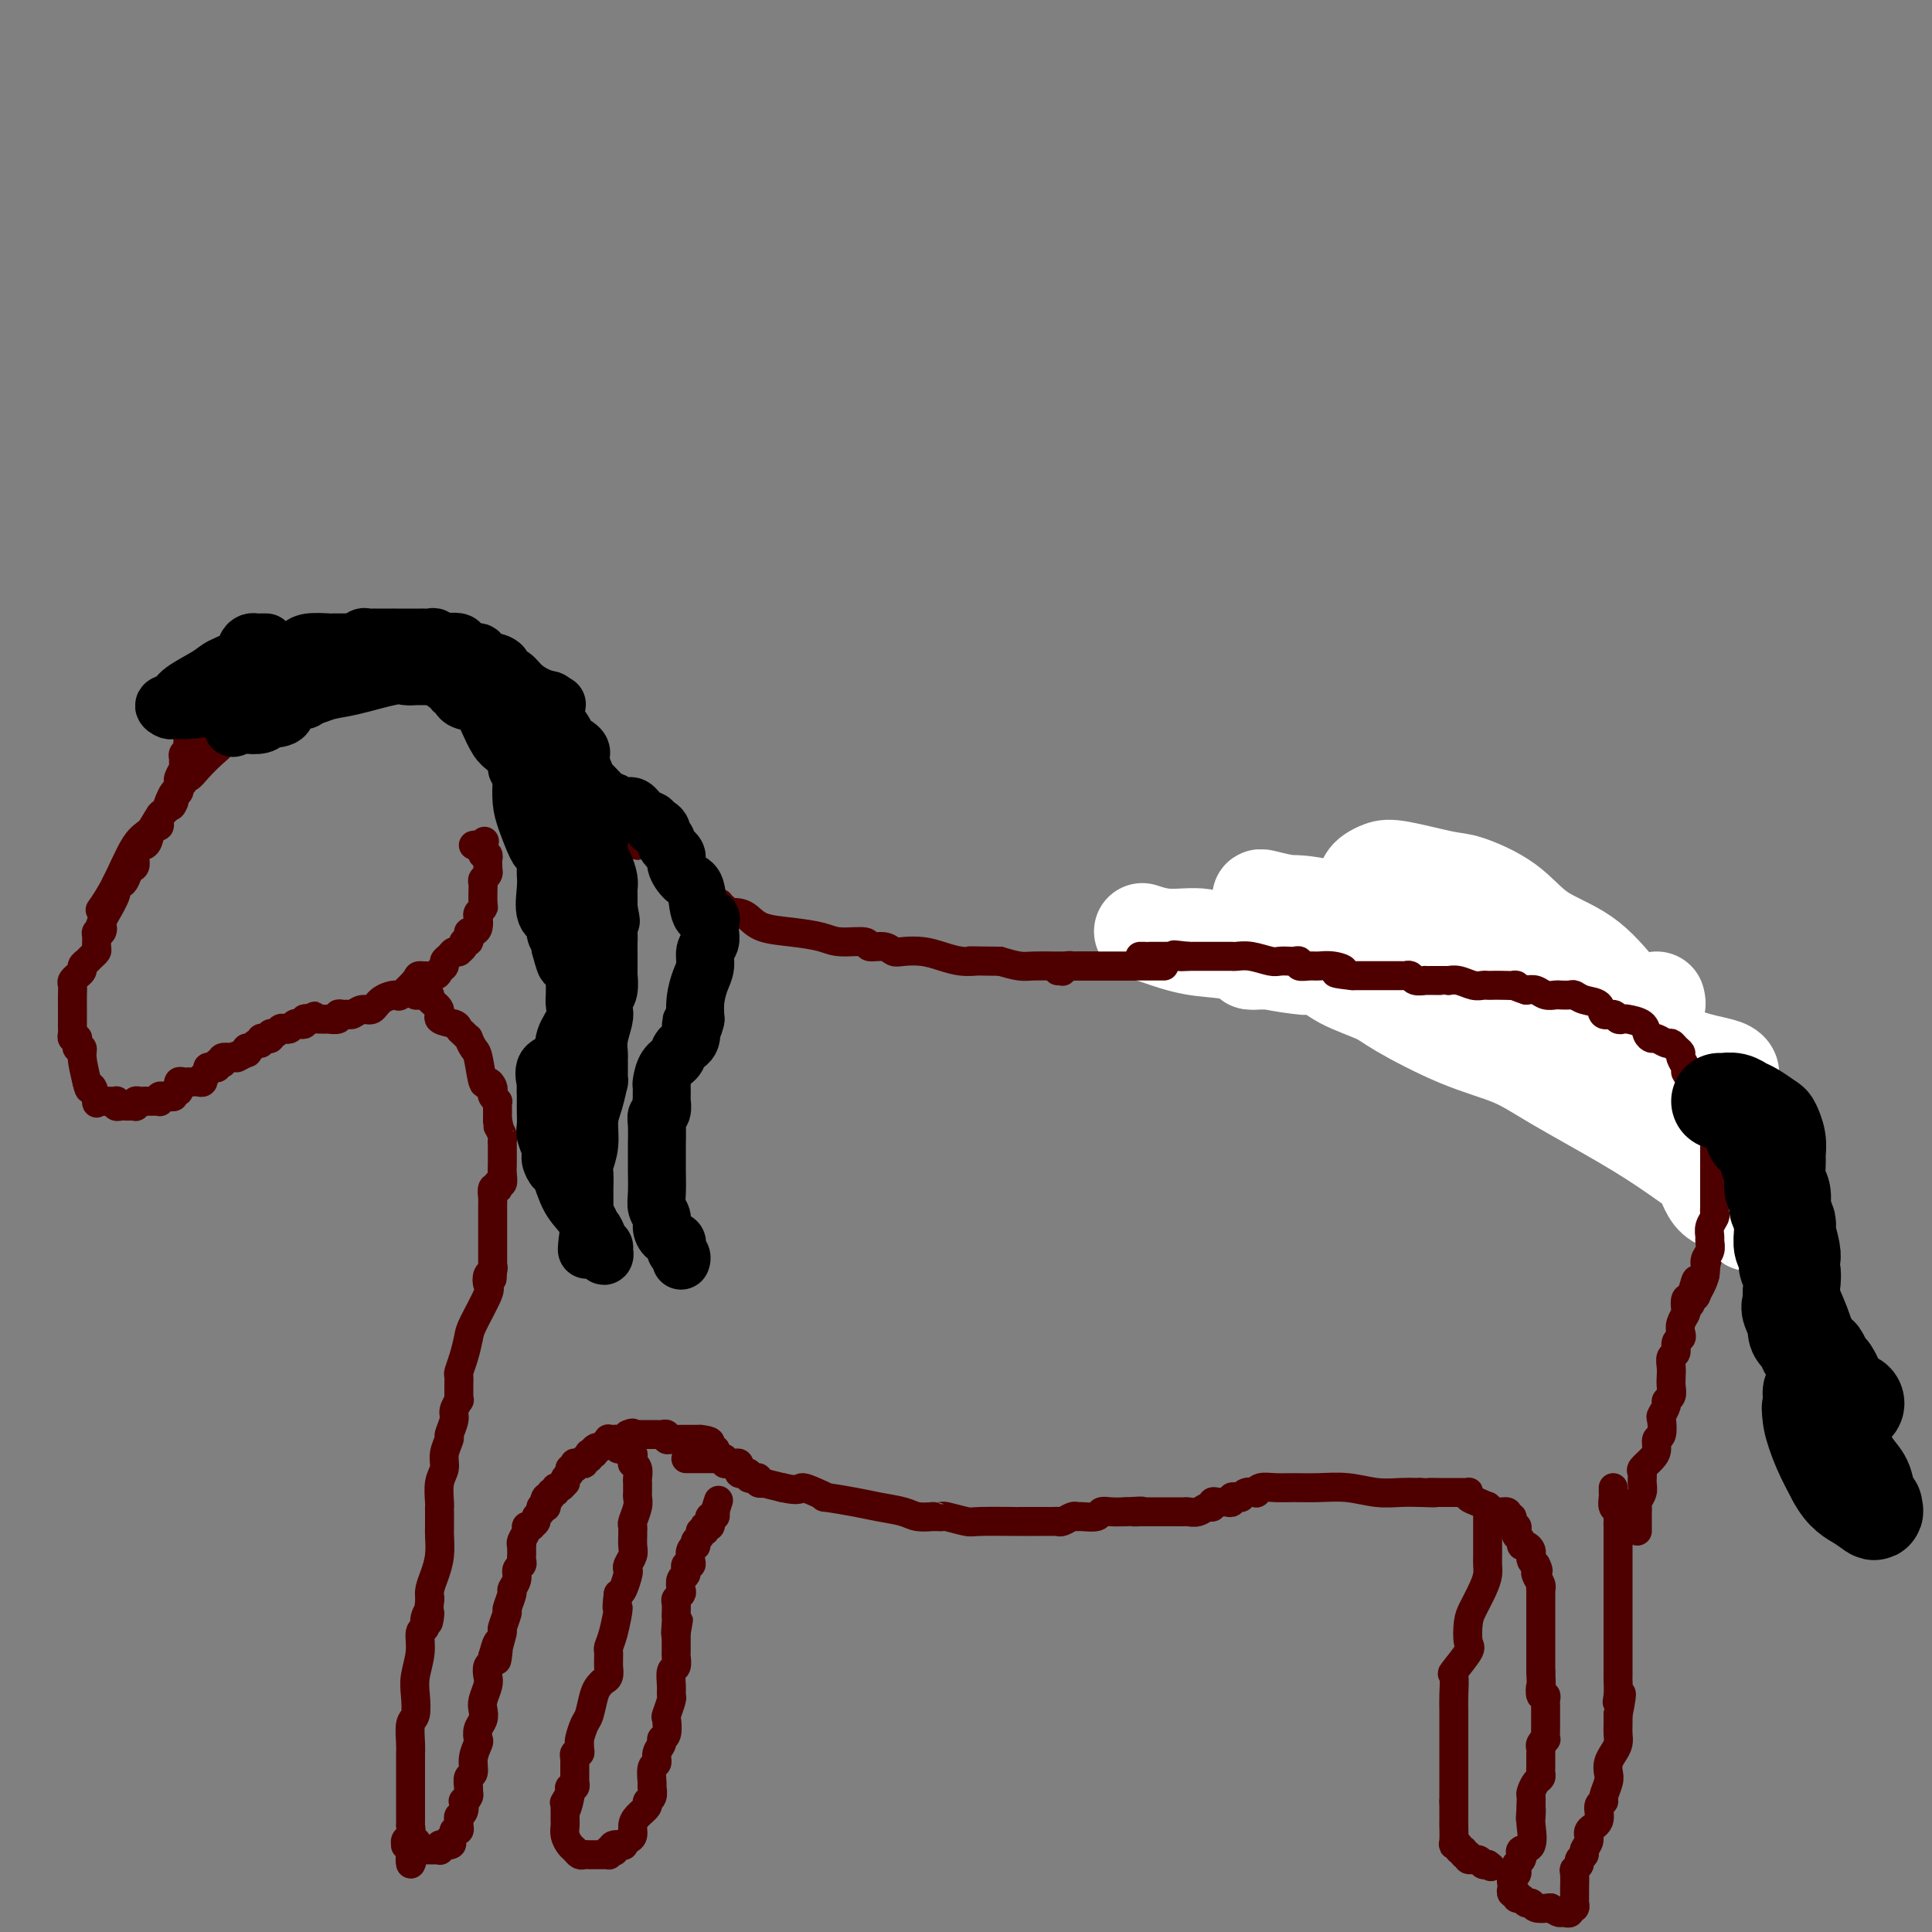 <svg viewBox='0 0 400 400' version='1.1' xmlns='http://www.w3.org/2000/svg' xmlns:xlink='http://www.w3.org/1999/xlink'><rect x="0" y="0" width="400" height="400" fill="#808080" stroke="none"/><g fill='none' stroke='#4E0000' stroke-width='6' stroke-linecap='round' stroke-linejoin='round'><path d='M48,152c0.122,0.424 0.244,0.848 0,1c-0.244,0.152 -0.855,0.032 -1,0c-0.145,-0.032 0.176,0.025 0,0c-0.176,-0.025 -0.849,-0.132 -1,0c-0.151,0.132 0.218,0.504 0,1c-0.218,0.496 -1.024,1.118 -2,2c-0.976,0.882 -2.122,2.025 -3,3c-0.878,0.975 -1.488,1.781 -2,2c-0.512,0.219 -0.925,-0.149 -1,0c-0.075,0.149 0.187,0.816 0,1c-0.187,0.184 -0.823,-0.115 -1,0c-0.177,0.115 0.106,0.645 0,1c-0.106,0.355 -0.602,0.534 -1,1c-0.398,0.466 -0.698,1.220 -1,2c-0.302,0.780 -0.606,1.588 -1,2c-0.394,0.412 -0.878,0.429 -1,1c-0.122,0.571 0.117,1.695 0,2c-0.117,0.305 -0.591,-0.209 -1,0c-0.409,0.209 -0.754,1.140 -1,2c-0.246,0.860 -0.395,1.648 -1,2c-0.605,0.352 -1.667,0.266 -2,1c-0.333,0.734 0.064,2.287 0,3c-0.064,0.713 -0.590,0.587 -1,1c-0.410,0.413 -0.705,1.364 -1,2c-0.295,0.636 -0.590,0.958 -1,1c-0.410,0.042 -0.935,-0.195 -1,0c-0.065,0.195 0.329,0.822 0,2c-0.329,1.178 -1.380,2.908 -2,4c-0.620,1.092 -0.810,1.546 -1,2'/><path d='M21,191c-1.099,2.484 -0.347,1.194 0,1c0.347,-0.194 0.290,0.707 0,1c-0.290,0.293 -0.813,-0.024 -1,0c-0.187,0.024 -0.039,0.388 0,1c0.039,0.612 -0.032,1.474 0,2c0.032,0.526 0.167,0.718 0,1c-0.167,0.282 -0.637,0.654 -1,1c-0.363,0.346 -0.618,0.666 -1,1c-0.382,0.334 -0.891,0.681 -1,1c-0.109,0.319 0.181,0.610 0,1c-0.181,0.390 -0.833,0.880 -1,1c-0.167,0.120 0.151,-0.130 0,0c-0.151,0.130 -0.773,0.639 -1,1c-0.227,0.361 -0.061,0.573 0,1c0.061,0.427 0.017,1.070 0,2c-0.017,0.930 -0.005,2.148 0,3c0.005,0.852 0.005,1.339 0,2c-0.005,0.661 -0.016,1.497 0,2c0.016,0.503 0.057,0.673 0,1c-0.057,0.327 -0.212,0.810 0,1c0.212,0.190 0.793,0.089 1,0c0.207,-0.089 0.041,-0.164 0,0c-0.041,0.164 0.044,0.566 0,1c-0.044,0.434 -0.218,0.900 0,1c0.218,0.100 0.828,-0.165 1,0c0.172,0.165 -0.094,0.762 0,2c0.094,1.238 0.547,3.119 1,5'/><path d='M18,224c0.626,2.829 0.693,0.902 1,1c0.307,0.098 0.856,2.222 1,3c0.144,0.778 -0.115,0.209 0,0c0.115,-0.209 0.605,-0.057 1,0c0.395,0.057 0.693,0.019 1,0c0.307,-0.019 0.621,-0.019 1,0c0.379,0.019 0.823,0.058 1,0c0.177,-0.058 0.089,-0.212 0,0c-0.089,0.212 -0.178,0.788 0,1c0.178,0.212 0.622,0.058 1,0c0.378,-0.058 0.689,-0.019 1,0c0.311,0.019 0.622,0.019 1,0c0.378,-0.019 0.823,-0.058 1,0c0.177,0.058 0.086,0.212 0,0c-0.086,-0.212 -0.167,-0.789 0,-1c0.167,-0.211 0.584,-0.057 1,0c0.416,0.057 0.833,0.016 1,0c0.167,-0.016 0.083,-0.008 0,0'/><path d='M30,228c1.729,-0.001 1.051,-0.004 1,0c-0.051,0.004 0.525,0.015 1,0c0.475,-0.015 0.848,-0.057 1,0c0.152,0.057 0.083,0.212 0,0c-0.083,-0.212 -0.181,-0.793 0,-1c0.181,-0.207 0.641,-0.040 1,0c0.359,0.040 0.618,-0.046 1,0c0.382,0.046 0.887,0.224 1,0c0.113,-0.224 -0.167,-0.848 0,-1c0.167,-0.152 0.779,0.170 1,0c0.221,-0.170 0.049,-0.830 0,-1c-0.049,-0.170 0.025,0.151 0,0c-0.025,-0.151 -0.147,-0.772 0,-1c0.147,-0.228 0.564,-0.061 1,0c0.436,0.061 0.891,0.017 1,0c0.109,-0.017 -0.128,-0.009 0,0c0.128,0.009 0.622,0.017 1,0c0.378,-0.017 0.641,-0.060 1,0c0.359,0.060 0.813,0.223 1,0c0.187,-0.223 0.105,-0.830 0,-1c-0.105,-0.170 -0.234,0.099 0,0c0.234,-0.099 0.832,-0.566 1,-1c0.168,-0.434 -0.095,-0.834 0,-1c0.095,-0.166 0.548,-0.096 1,0c0.452,0.096 0.904,0.218 1,0c0.096,-0.218 -0.165,-0.777 0,-1c0.165,-0.223 0.756,-0.111 1,0c0.244,0.111 0.143,0.222 0,0c-0.143,-0.222 -0.326,-0.778 0,-1c0.326,-0.222 1.163,-0.111 2,0'/><path d='M48,219c2.891,-1.327 1.117,-0.144 1,0c-0.117,0.144 1.421,-0.750 2,-1c0.579,-0.250 0.198,0.144 0,0c-0.198,-0.144 -0.212,-0.827 0,-1c0.212,-0.173 0.649,0.164 1,0c0.351,-0.164 0.615,-0.829 1,-1c0.385,-0.171 0.892,0.151 1,0c0.108,-0.151 -0.182,-0.777 0,-1c0.182,-0.223 0.836,-0.045 1,0c0.164,0.045 -0.163,-0.044 0,0c0.163,0.044 0.817,0.222 1,0c0.183,-0.222 -0.106,-0.843 0,-1c0.106,-0.157 0.606,0.150 1,0c0.394,-0.150 0.683,-0.759 1,-1c0.317,-0.241 0.663,-0.116 1,0c0.337,0.116 0.664,0.224 1,0c0.336,-0.224 0.681,-0.778 1,-1c0.319,-0.222 0.611,-0.111 1,0c0.389,0.111 0.874,0.222 1,0c0.126,-0.222 -0.107,-0.778 0,-1c0.107,-0.222 0.553,-0.111 1,0'/><path d='M64,211c2.421,-1.238 0.475,-0.332 0,0c-0.475,0.332 0.522,0.090 1,0c0.478,-0.090 0.439,-0.028 1,0c0.561,0.028 1.722,0.022 2,0c0.278,-0.022 -0.329,-0.059 0,0c0.329,0.059 1.593,0.213 2,0c0.407,-0.213 -0.043,-0.793 0,-1c0.043,-0.207 0.578,-0.040 1,0c0.422,0.040 0.730,-0.048 1,0c0.270,0.048 0.500,0.233 1,0c0.500,-0.233 1.269,-0.883 2,-1c0.731,-0.117 1.422,0.298 2,0c0.578,-0.298 1.042,-1.310 2,-2c0.958,-0.690 2.411,-1.060 3,-1c0.589,0.060 0.314,0.549 1,0c0.686,-0.549 2.331,-2.136 3,-3c0.669,-0.864 0.360,-1.005 1,-1c0.640,0.005 2.227,0.156 3,0c0.773,-0.156 0.732,-0.620 1,-1c0.268,-0.380 0.846,-0.676 1,-1c0.154,-0.324 -0.118,-0.674 0,-1c0.118,-0.326 0.624,-0.626 1,-1c0.376,-0.374 0.622,-0.822 1,-1c0.378,-0.178 0.890,-0.085 1,0c0.110,0.085 -0.180,0.164 0,0c0.180,-0.164 0.832,-0.570 1,-1c0.168,-0.430 -0.147,-0.885 0,-1c0.147,-0.115 0.756,0.110 1,0c0.244,-0.110 0.122,-0.555 0,-1'/><path d='M97,194c1.038,-1.473 0.134,-1.154 0,-1c-0.134,0.154 0.504,0.143 1,0c0.496,-0.143 0.851,-0.417 1,-1c0.149,-0.583 0.093,-1.474 0,-2c-0.093,-0.526 -0.221,-0.686 0,-1c0.221,-0.314 0.792,-0.781 1,-1c0.208,-0.219 0.055,-0.191 0,-1c-0.055,-0.809 -0.011,-2.454 0,-3c0.011,-0.546 -0.011,0.007 0,0c0.011,-0.007 0.056,-0.576 0,-1c-0.056,-0.424 -0.211,-0.705 0,-1c0.211,-0.295 0.788,-0.604 1,-1c0.212,-0.396 0.058,-0.881 0,-1c-0.058,-0.119 -0.019,0.126 0,0c0.019,-0.126 0.019,-0.625 0,-1c-0.019,-0.375 -0.057,-0.626 0,-1c0.057,-0.374 0.208,-0.870 0,-1c-0.208,-0.130 -0.774,0.106 -1,0c-0.226,-0.106 -0.113,-0.553 0,-1'/><path d='M100,176c0.509,-3.011 0.281,-1.539 0,-1c-0.281,0.539 -0.614,0.145 -1,0c-0.386,-0.145 -0.825,-0.041 -1,0c-0.175,0.041 -0.088,0.021 0,0'/><path d='M86,205c-0.092,0.424 -0.185,0.848 0,1c0.185,0.152 0.646,0.032 1,0c0.354,-0.032 0.600,0.022 1,0c0.400,-0.022 0.955,-0.122 1,0c0.045,0.122 -0.419,0.467 0,1c0.419,0.533 1.723,1.256 2,2c0.277,0.744 -0.472,1.510 0,2c0.472,0.490 2.164,0.704 3,1c0.836,0.296 0.815,0.675 1,1c0.185,0.325 0.574,0.597 1,1c0.426,0.403 0.888,0.936 1,1c0.112,0.064 -0.125,-0.341 0,0c0.125,0.341 0.612,1.429 1,2c0.388,0.571 0.679,0.625 1,2c0.321,1.375 0.674,4.070 1,5c0.326,0.930 0.627,0.095 1,0c0.373,-0.095 0.818,0.548 1,1c0.182,0.452 0.101,0.711 0,1c-0.101,0.289 -0.223,0.608 0,1c0.223,0.392 0.792,0.858 1,1c0.208,0.142 0.056,-0.039 0,0c-0.056,0.039 -0.016,0.297 0,1c0.016,0.703 0.008,1.852 0,3'/><path d='M103,232c0.713,2.437 -0.005,1.030 0,1c0.005,-0.030 0.733,1.316 1,2c0.267,0.684 0.071,0.707 0,1c-0.071,0.293 -0.019,0.855 0,1c0.019,0.145 0.005,-0.127 0,0c-0.005,0.127 -0.000,0.655 0,1c0.000,0.345 -0.004,0.508 0,1c0.004,0.492 0.015,1.312 0,2c-0.015,0.688 -0.056,1.242 0,2c0.056,0.758 0.207,1.718 0,2c-0.207,0.282 -0.774,-0.114 -1,0c-0.226,0.114 -0.113,0.737 0,1c0.113,0.263 0.226,0.165 0,0c-0.226,-0.165 -0.793,-0.399 -1,0c-0.207,0.399 -0.056,1.430 0,2c0.056,0.570 0.015,0.677 0,1c-0.015,0.323 -0.004,0.860 0,1c0.004,0.140 0.001,-0.117 0,0c-0.001,0.117 -0.000,0.608 0,1c0.000,0.392 0.000,0.685 0,1c-0.000,0.315 -0.000,0.651 0,1c0.000,0.349 0.000,0.709 0,1c-0.000,0.291 -0.000,0.512 0,1c0.000,0.488 0.000,1.244 0,2c-0.000,0.756 -0.000,1.512 0,2c0.000,0.488 0.000,0.708 0,1c-0.000,0.292 -0.000,0.655 0,1c0.000,0.345 0.000,0.673 0,1'/><path d='M102,262c-0.170,4.876 -0.095,2.065 0,1c0.095,-1.065 0.211,-0.384 0,0c-0.211,0.384 -0.749,0.471 -1,1c-0.251,0.529 -0.213,1.499 0,2c0.213,0.501 0.603,0.534 0,2c-0.603,1.466 -2.200,4.367 -3,6c-0.800,1.633 -0.803,1.999 -1,3c-0.197,1.001 -0.589,2.639 -1,4c-0.411,1.361 -0.843,2.446 -1,3c-0.157,0.554 -0.041,0.578 0,1c0.041,0.422 0.007,1.244 0,2c-0.007,0.756 0.013,1.447 0,2c-0.013,0.553 -0.060,0.968 0,1c0.060,0.032 0.227,-0.319 0,0c-0.227,0.319 -0.850,1.310 -1,2c-0.150,0.690 0.171,1.080 0,2c-0.171,0.920 -0.834,2.369 -1,3c-0.166,0.631 0.166,0.442 0,1c-0.166,0.558 -0.829,1.862 -1,3c-0.171,1.138 0.150,2.110 0,3c-0.150,0.890 -0.772,1.699 -1,3c-0.228,1.301 -0.061,3.095 0,4c0.061,0.905 0.017,0.920 0,1c-0.017,0.080 -0.007,0.226 0,1c0.007,0.774 0.012,2.175 0,3c-0.012,0.825 -0.042,1.075 0,2c0.042,0.925 0.156,2.526 0,4c-0.156,1.474 -0.580,2.820 -1,4c-0.420,1.180 -0.834,2.194 -1,3c-0.166,0.806 -0.083,1.403 0,2'/><path d='M89,331c-0.863,7.921 -0.020,4.224 0,3c0.020,-1.224 -0.783,0.024 -1,1c-0.217,0.976 0.152,1.681 0,2c-0.152,0.319 -0.824,0.253 -1,1c-0.176,0.747 0.145,2.305 0,4c-0.145,1.695 -0.757,3.525 -1,5c-0.243,1.475 -0.118,2.595 0,4c0.118,1.405 0.228,3.096 0,4c-0.228,0.904 -0.793,1.023 -1,2c-0.207,0.977 -0.055,2.813 0,4c0.055,1.187 0.015,1.727 0,2c-0.015,0.273 -0.004,0.281 0,1c0.004,0.719 0.001,2.149 0,3c-0.001,0.851 -0.000,1.122 0,2c0.000,0.878 -0.000,2.363 0,3c0.000,0.637 0.001,0.426 0,1c-0.001,0.574 -0.004,1.932 0,3c0.004,1.068 0.015,1.845 0,2c-0.015,0.155 -0.057,-0.312 0,0c0.057,0.312 0.214,1.404 0,2c-0.214,0.596 -0.800,0.696 -1,1c-0.200,0.304 -0.015,0.813 0,1c0.015,0.187 -0.138,0.054 0,0c0.138,-0.054 0.569,-0.027 1,0'/><path d='M85,382c-0.396,7.829 0.615,1.902 1,0c0.385,-1.902 0.145,0.222 0,1c-0.145,0.778 -0.194,0.208 0,0c0.194,-0.208 0.630,-0.056 1,0c0.370,0.056 0.674,0.016 1,0c0.326,-0.016 0.675,-0.008 1,0c0.325,0.008 0.626,0.016 1,0c0.374,-0.016 0.821,-0.057 1,0c0.179,0.057 0.089,0.211 0,0c-0.089,-0.211 -0.178,-0.788 0,-1c0.178,-0.212 0.622,-0.061 1,0c0.378,0.061 0.689,0.030 1,0'/><path d='M93,382c1.173,-0.183 0.104,-0.641 0,-1c-0.104,-0.359 0.757,-0.618 1,-1c0.243,-0.382 -0.131,-0.886 0,-1c0.131,-0.114 0.767,0.163 1,0c0.233,-0.163 0.061,-0.765 0,-1c-0.061,-0.235 -0.013,-0.103 0,0c0.013,0.103 -0.010,0.178 0,0c0.010,-0.178 0.054,-0.607 0,-1c-0.054,-0.393 -0.207,-0.749 0,-1c0.207,-0.251 0.773,-0.396 1,-1c0.227,-0.604 0.114,-1.666 0,-2c-0.114,-0.334 -0.228,0.061 0,0c0.228,-0.061 0.797,-0.578 1,-1c0.203,-0.422 0.039,-0.748 0,-1c-0.039,-0.252 0.046,-0.428 0,-1c-0.046,-0.572 -0.222,-1.539 0,-2c0.222,-0.461 0.843,-0.417 1,-1c0.157,-0.583 -0.150,-1.794 0,-3c0.150,-1.206 0.759,-2.406 1,-3c0.241,-0.594 0.116,-0.581 0,-1c-0.116,-0.419 -0.224,-1.271 0,-2c0.224,-0.729 0.778,-1.336 1,-2c0.222,-0.664 0.111,-1.386 0,-2c-0.111,-0.614 -0.222,-1.120 0,-2c0.222,-0.880 0.778,-2.134 1,-3c0.222,-0.866 0.111,-1.346 0,-2c-0.111,-0.654 -0.222,-1.484 0,-2c0.222,-0.516 0.778,-0.719 1,-1c0.222,-0.281 0.111,-0.641 0,-1'/><path d='M102,343c1.636,-6.037 1.227,-1.629 1,0c-0.227,1.629 -0.272,0.478 0,-1c0.272,-1.478 0.862,-3.282 1,-4c0.138,-0.718 -0.174,-0.348 0,-1c0.174,-0.652 0.835,-2.324 1,-3c0.165,-0.676 -0.167,-0.356 0,-1c0.167,-0.644 0.833,-2.253 1,-3c0.167,-0.747 -0.166,-0.634 0,-1c0.166,-0.366 0.829,-1.211 1,-2c0.171,-0.789 -0.150,-1.520 0,-2c0.150,-0.480 0.772,-0.707 1,-1c0.228,-0.293 0.061,-0.652 0,-1c-0.061,-0.348 -0.018,-0.684 0,-1c0.018,-0.316 0.009,-0.613 0,-1c-0.009,-0.387 -0.018,-0.864 0,-1c0.018,-0.136 0.061,0.068 0,0c-0.061,-0.068 -0.228,-0.410 0,-1c0.228,-0.590 0.850,-1.429 1,-2c0.150,-0.571 -0.171,-0.874 0,-1c0.171,-0.126 0.834,-0.075 1,0c0.166,0.075 -0.167,0.174 0,0c0.167,-0.174 0.833,-0.621 1,-1c0.167,-0.379 -0.165,-0.690 0,-1c0.165,-0.310 0.829,-0.619 1,-1c0.171,-0.381 -0.150,-0.834 0,-1c0.150,-0.166 0.771,-0.045 1,0c0.229,0.045 0.065,0.013 0,0c-0.065,-0.013 -0.033,-0.006 0,0'/><path d='M113,312c1.719,-4.957 0.517,-1.849 0,-1c-0.517,0.849 -0.350,-0.561 0,-1c0.350,-0.439 0.881,0.094 1,0c0.119,-0.094 -0.175,-0.814 0,-1c0.175,-0.186 0.818,0.161 1,0c0.182,-0.161 -0.096,-0.831 0,-1c0.096,-0.169 0.566,0.162 1,0c0.434,-0.162 0.833,-0.818 1,-1c0.167,-0.182 0.101,0.110 0,0c-0.101,-0.110 -0.237,-0.622 0,-1c0.237,-0.378 0.847,-0.623 1,-1c0.153,-0.377 -0.153,-0.886 0,-1c0.153,-0.114 0.763,0.167 1,0c0.237,-0.167 0.101,-0.781 0,-1c-0.101,-0.219 -0.167,-0.044 0,0c0.167,0.044 0.567,-0.045 1,0c0.433,0.045 0.900,0.222 1,0c0.100,-0.222 -0.167,-0.844 0,-1c0.167,-0.156 0.766,0.154 1,0c0.234,-0.154 0.101,-0.772 0,-1c-0.101,-0.228 -0.172,-0.065 0,0c0.172,0.065 0.586,0.033 1,0'/><path d='M123,301c1.498,-1.946 0.244,-1.310 0,-1c-0.244,0.310 0.522,0.293 1,0c0.478,-0.293 0.667,-0.863 1,-1c0.333,-0.137 0.810,0.159 1,0c0.190,-0.159 0.092,-0.774 0,-1c-0.092,-0.226 -0.179,-0.063 0,0c0.179,0.063 0.625,0.027 1,0c0.375,-0.027 0.678,-0.046 1,0c0.322,0.046 0.663,0.156 1,0c0.337,-0.156 0.668,-0.578 1,-1'/><path d='M130,297c1.322,-0.619 1.128,-0.166 1,0c-0.128,0.166 -0.189,0.044 0,0c0.189,-0.044 0.628,-0.012 1,0c0.372,0.012 0.677,0.003 1,0c0.323,-0.003 0.665,-0.002 1,0c0.335,0.002 0.663,0.004 1,0c0.337,-0.004 0.681,-0.015 1,0c0.319,0.015 0.611,0.057 1,0c0.389,-0.057 0.876,-0.211 1,0c0.124,0.211 -0.113,0.789 0,1c0.113,0.211 0.577,0.057 1,0c0.423,-0.057 0.806,-0.015 1,0c0.194,0.015 0.198,0.004 1,0c0.802,-0.004 2.401,-0.002 4,0'/><path d='M145,298c2.714,0.321 2.000,0.625 2,1c0.000,0.375 0.714,0.821 1,1c0.286,0.179 0.143,0.089 0,0'/><path d='M128,300c0.301,0.032 0.602,0.064 1,0c0.398,-0.064 0.891,-0.223 1,0c0.109,0.223 -0.168,0.830 0,1c0.168,0.170 0.781,-0.096 1,0c0.219,0.096 0.045,0.554 0,1c-0.045,0.446 0.041,0.880 0,1c-0.041,0.120 -0.207,-0.074 0,0c0.207,0.074 0.788,0.415 1,1c0.212,0.585 0.057,1.414 0,2c-0.057,0.586 -0.016,0.930 0,1c0.016,0.070 0.005,-0.134 0,0c-0.005,0.134 -0.005,0.607 0,1c0.005,0.393 0.015,0.707 0,1c-0.015,0.293 -0.057,0.565 0,1c0.057,0.435 0.211,1.033 0,2c-0.211,0.967 -0.789,2.304 -1,3c-0.211,0.696 -0.056,0.753 0,1c0.056,0.247 0.011,0.686 0,1c-0.011,0.314 0.011,0.504 0,1c-0.011,0.496 -0.055,1.297 0,2c0.055,0.703 0.208,1.309 0,2c-0.208,0.691 -0.777,1.467 -1,2c-0.223,0.533 -0.101,0.823 0,1c0.101,0.177 0.181,0.240 0,1c-0.181,0.760 -0.623,2.217 -1,3c-0.377,0.783 -0.688,0.891 -1,1'/><path d='M128,330c-0.574,4.444 -0.010,2.553 0,3c0.010,0.447 -0.533,3.233 -1,5c-0.467,1.767 -0.857,2.514 -1,3c-0.143,0.486 -0.037,0.711 0,1c0.037,0.289 0.007,0.641 0,1c-0.007,0.359 0.009,0.726 0,1c-0.009,0.274 -0.044,0.455 0,1c0.044,0.545 0.166,1.452 0,2c-0.166,0.548 -0.622,0.736 -1,1c-0.378,0.264 -0.680,0.603 -1,1c-0.320,0.397 -0.660,0.852 -1,2c-0.340,1.148 -0.680,2.990 -1,4c-0.320,1.010 -0.621,1.189 -1,2c-0.379,0.811 -0.837,2.255 -1,3c-0.163,0.745 -0.029,0.792 0,1c0.029,0.208 -0.045,0.577 0,1c0.045,0.423 0.208,0.901 0,1c-0.208,0.099 -0.788,-0.180 -1,0c-0.212,0.180 -0.057,0.821 0,1c0.057,0.179 0.015,-0.102 0,0c-0.015,0.102 -0.004,0.586 0,1c0.004,0.414 0.002,0.756 0,1c-0.002,0.244 -0.004,0.390 0,1c0.004,0.610 0.015,1.683 0,2c-0.015,0.317 -0.056,-0.121 0,0c0.056,0.121 0.207,0.802 0,1c-0.207,0.198 -0.774,-0.086 -1,0c-0.226,0.086 -0.113,0.543 0,1'/><path d='M118,371c-1.486,6.505 -0.202,2.268 0,1c0.202,-1.268 -0.678,0.434 -1,1c-0.322,0.566 -0.086,-0.003 0,0c0.086,0.003 0.023,0.577 0,1c-0.023,0.423 -0.007,0.693 0,1c0.007,0.307 0.005,0.649 0,1c-0.005,0.351 -0.012,0.710 0,1c0.012,0.290 0.045,0.512 0,1c-0.045,0.488 -0.167,1.241 0,2c0.167,0.759 0.623,1.524 1,2c0.377,0.476 0.675,0.663 1,1c0.325,0.337 0.679,0.822 1,1c0.321,0.178 0.611,0.048 1,0c0.389,-0.048 0.878,-0.013 1,0c0.122,0.013 -0.121,0.003 0,0c0.121,-0.003 0.607,-0.000 1,0c0.393,0.000 0.694,-0.003 1,0c0.306,0.003 0.618,0.011 1,0c0.382,-0.011 0.834,-0.041 1,0c0.166,0.041 0.048,0.155 0,0c-0.048,-0.155 -0.024,-0.577 0,-1'/><path d='M126,383c1.652,0.524 1.283,0.333 1,0c-0.283,-0.333 -0.478,-0.809 0,-1c0.478,-0.191 1.630,-0.096 2,0c0.370,0.096 -0.043,0.192 0,0c0.043,-0.192 0.541,-0.671 1,-1c0.459,-0.329 0.878,-0.508 1,-1c0.122,-0.492 -0.055,-1.296 0,-2c0.055,-0.704 0.340,-1.306 1,-2c0.660,-0.694 1.694,-1.479 2,-2c0.306,-0.521 -0.115,-0.777 0,-1c0.115,-0.223 0.767,-0.412 1,-1c0.233,-0.588 0.047,-1.575 0,-2c-0.047,-0.425 0.044,-0.288 0,-1c-0.044,-0.712 -0.223,-2.271 0,-3c0.223,-0.729 0.848,-0.627 1,-1c0.152,-0.373 -0.169,-1.221 0,-2c0.169,-0.779 0.829,-1.488 1,-2c0.171,-0.512 -0.147,-0.827 0,-1c0.147,-0.173 0.757,-0.203 1,-1c0.243,-0.797 0.118,-2.362 0,-3c-0.118,-0.638 -0.229,-0.350 0,-1c0.229,-0.650 0.797,-2.239 1,-3c0.203,-0.761 0.040,-0.695 0,-1c-0.040,-0.305 0.042,-0.983 0,-2c-0.042,-1.017 -0.207,-2.374 0,-3c0.207,-0.626 0.788,-0.521 1,-1c0.212,-0.479 0.057,-1.541 0,-2c-0.057,-0.459 -0.015,-0.316 0,-1c0.015,-0.684 0.004,-2.195 0,-3c-0.004,-0.805 -0.002,-0.902 0,-1'/><path d='M140,338c0.928,-5.462 0.249,-1.116 0,0c-0.249,1.116 -0.068,-0.996 0,-2c0.068,-1.004 0.022,-0.899 0,-1c-0.022,-0.101 -0.020,-0.407 0,-1c0.020,-0.593 0.057,-1.472 0,-2c-0.057,-0.528 -0.208,-0.704 0,-1c0.208,-0.296 0.774,-0.710 1,-1c0.226,-0.290 0.114,-0.455 0,-1c-0.114,-0.545 -0.228,-1.471 0,-2c0.228,-0.529 0.797,-0.663 1,-1c0.203,-0.337 0.041,-0.877 0,-1c-0.041,-0.123 0.041,0.171 0,0c-0.041,-0.171 -0.203,-0.806 0,-1c0.203,-0.194 0.773,0.054 1,0c0.227,-0.054 0.112,-0.410 0,-1c-0.112,-0.590 -0.222,-1.415 0,-2c0.222,-0.585 0.777,-0.931 1,-1c0.223,-0.069 0.116,0.140 0,0c-0.116,-0.140 -0.241,-0.630 0,-1c0.241,-0.370 0.848,-0.621 1,-1c0.152,-0.379 -0.152,-0.885 0,-1c0.152,-0.115 0.759,0.163 1,0c0.241,-0.163 0.116,-0.766 0,-1c-0.116,-0.234 -0.224,-0.101 0,0c0.224,0.101 0.778,0.168 1,0c0.222,-0.168 0.111,-0.571 0,-1c-0.111,-0.429 -0.222,-0.885 0,-1c0.222,-0.115 0.778,0.110 1,0c0.222,-0.110 0.111,-0.555 0,-1'/><path d='M148,313c1.333,-4.167 0.667,-2.083 0,0'/><path d='M142,302c0.333,-0.000 0.666,-0.000 1,0c0.334,0.000 0.668,0.000 1,0c0.332,-0.000 0.663,-0.000 1,0c0.337,0.000 0.682,0.000 1,0c0.318,-0.000 0.611,-0.001 1,0c0.389,0.001 0.874,0.004 1,0c0.126,-0.004 -0.107,-0.015 0,0c0.107,0.015 0.553,0.057 1,0c0.447,-0.057 0.894,-0.212 1,0c0.106,0.212 -0.129,0.793 0,1c0.129,0.207 0.623,0.040 1,0c0.377,-0.040 0.636,0.045 1,0c0.364,-0.045 0.832,-0.222 1,0c0.168,0.222 0.035,0.843 0,1c-0.035,0.157 0.028,-0.150 0,0c-0.028,0.150 -0.149,0.759 0,1c0.149,0.241 0.566,0.116 1,0c0.434,-0.116 0.886,-0.224 1,0c0.114,0.224 -0.108,0.778 0,1c0.108,0.222 0.548,0.111 1,0c0.452,-0.111 0.917,-0.223 1,0c0.083,0.223 -0.215,0.781 0,1c0.215,0.219 0.942,0.097 1,0c0.058,-0.097 -0.555,-0.171 0,0c0.555,0.171 2.277,0.585 4,1'/><path d='M162,308c3.856,0.885 3.497,0.096 4,0c0.503,-0.096 1.869,0.499 3,1c1.131,0.501 2.029,0.908 2,1c-0.029,0.092 -0.984,-0.129 0,0c0.984,0.129 3.907,0.609 6,1c2.093,0.391 3.355,0.693 5,1c1.645,0.307 3.673,0.618 5,1c1.327,0.382 1.953,0.835 3,1c1.047,0.165 2.515,0.043 3,0c0.485,-0.043 -0.014,-0.008 0,0c0.014,0.008 0.540,-0.012 1,0c0.460,0.012 0.853,0.056 1,0c0.147,-0.056 0.047,-0.211 1,0c0.953,0.211 2.960,0.789 4,1c1.040,0.211 1.113,0.057 3,0c1.887,-0.057 5.588,-0.015 7,0c1.412,0.015 0.536,0.004 1,0c0.464,-0.004 2.270,0.000 3,0c0.730,-0.000 0.384,-0.004 1,0c0.616,0.004 2.193,0.015 3,0c0.807,-0.015 0.844,-0.057 1,0c0.156,0.057 0.431,0.212 1,0c0.569,-0.212 1.433,-0.793 2,-1c0.567,-0.207 0.837,-0.041 1,0c0.163,0.041 0.221,-0.041 1,0c0.779,0.041 2.281,0.207 3,0c0.719,-0.207 0.655,-0.786 1,-1c0.345,-0.214 1.099,-0.061 2,0c0.901,0.061 1.951,0.031 3,0'/><path d='M233,313c5.510,-0.309 2.785,-0.083 2,0c-0.785,0.083 0.370,0.022 1,0c0.630,-0.022 0.735,-0.006 1,0c0.265,0.006 0.691,0.002 1,0c0.309,-0.002 0.502,-0.001 1,0c0.498,0.001 1.302,0.001 2,0c0.698,-0.001 1.290,-0.004 2,0c0.710,0.004 1.539,0.016 2,0c0.461,-0.016 0.553,-0.061 1,0c0.447,0.061 1.247,0.226 2,0c0.753,-0.226 1.459,-0.845 2,-1c0.541,-0.155 0.918,0.154 1,0c0.082,-0.154 -0.132,-0.772 0,-1c0.132,-0.228 0.609,-0.065 1,0c0.391,0.065 0.696,0.031 1,0c0.304,-0.031 0.607,-0.060 1,0c0.393,0.060 0.878,0.209 1,0c0.122,-0.209 -0.117,-0.774 0,-1c0.117,-0.226 0.591,-0.112 1,0c0.409,0.112 0.752,0.222 1,0c0.248,-0.222 0.400,-0.778 1,-1c0.600,-0.222 1.646,-0.112 2,0c0.354,0.112 0.014,0.226 0,0c-0.014,-0.226 0.297,-0.794 1,-1c0.703,-0.206 1.797,-0.051 3,0c1.203,0.051 2.516,-0.000 4,0c1.484,0.000 3.138,0.053 5,0c1.862,-0.053 3.932,-0.210 6,0c2.068,0.210 4.134,0.787 6,1c1.866,0.213 3.533,0.061 5,0c1.467,-0.061 2.733,-0.030 4,0'/><path d='M294,309c4.984,0.155 2.445,0.041 2,0c-0.445,-0.041 1.204,-0.011 2,0c0.796,0.011 0.738,0.003 1,0c0.262,-0.003 0.844,-0.001 1,0c0.156,0.001 -0.112,0.000 0,0c0.112,-0.000 0.605,-0.001 1,0c0.395,0.001 0.693,0.003 1,0c0.307,-0.003 0.624,-0.012 1,0c0.376,0.012 0.811,0.044 1,0c0.189,-0.044 0.133,-0.166 0,0c-0.133,0.166 -0.344,0.618 0,1c0.344,0.382 1.241,0.694 2,1c0.759,0.306 1.379,0.608 2,1c0.621,0.392 1.244,0.875 2,1c0.756,0.125 1.645,-0.107 2,0c0.355,0.107 0.178,0.554 0,1'/><path d='M312,314c1.460,0.730 1.109,0.055 1,0c-0.109,-0.055 0.022,0.510 0,1c-0.022,0.490 -0.198,0.904 0,1c0.198,0.096 0.770,-0.128 1,0c0.230,0.128 0.117,0.608 0,1c-0.117,0.392 -0.238,0.696 0,1c0.238,0.304 0.834,0.607 1,1c0.166,0.393 -0.099,0.875 0,1c0.099,0.125 0.562,-0.107 1,0c0.438,0.107 0.852,0.554 1,1c0.148,0.446 0.029,0.893 0,1c-0.029,0.107 0.031,-0.125 0,0c-0.031,0.125 -0.152,0.607 0,1c0.152,0.393 0.576,0.696 1,1'/><path d='M318,324c0.924,1.782 0.233,1.238 0,1c-0.233,-0.238 -0.010,-0.170 0,0c0.010,0.170 -0.193,0.441 0,1c0.193,0.559 0.784,1.407 1,2c0.216,0.593 0.058,0.933 0,1c-0.058,0.067 -0.016,-0.137 0,0c0.016,0.137 0.004,0.615 0,1c-0.004,0.385 -0.001,0.677 0,1c0.001,0.323 0.000,0.678 0,1c-0.000,0.322 -0.000,0.611 0,1c0.000,0.389 0.000,0.878 0,1c-0.000,0.122 -0.000,-0.123 0,0c0.000,0.123 0.000,0.613 0,1c-0.000,0.387 -0.000,0.670 0,1c0.000,0.330 0.000,0.707 0,1c-0.000,0.293 -0.000,0.501 0,1c0.000,0.499 0.000,1.288 0,2c-0.000,0.712 -0.000,1.345 0,2c0.000,0.655 0.000,1.330 0,2c-0.000,0.670 -0.000,1.335 0,2'/><path d='M319,346c0.171,3.957 0.098,2.851 0,3c-0.098,0.149 -0.223,1.554 0,2c0.223,0.446 0.792,-0.067 1,0c0.208,0.067 0.056,0.715 0,1c-0.056,0.285 -0.015,0.208 0,1c0.015,0.792 0.004,2.455 0,3c-0.004,0.545 0.000,-0.026 0,0c-0.000,0.026 -0.004,0.651 0,1c0.004,0.349 0.015,0.422 0,1c-0.015,0.578 -0.057,1.660 0,2c0.057,0.340 0.211,-0.063 0,0c-0.211,0.063 -0.789,0.590 -1,1c-0.211,0.410 -0.057,0.701 0,1c0.057,0.299 0.015,0.605 0,1c-0.015,0.395 -0.004,0.879 0,1c0.004,0.121 0.002,-0.122 0,0c-0.002,0.122 -0.003,0.609 0,1c0.003,0.391 0.011,0.686 0,1c-0.011,0.314 -0.041,0.647 0,1c0.041,0.353 0.155,0.725 0,1c-0.155,0.275 -0.577,0.451 -1,1c-0.423,0.549 -0.845,1.470 -1,2c-0.155,0.530 -0.041,0.668 0,1c0.041,0.332 0.011,0.859 0,1c-0.011,0.141 -0.003,-0.102 0,0c0.003,0.102 0.002,0.551 0,1'/><path d='M317,374c-0.312,4.513 -0.091,1.797 0,1c0.091,-0.797 0.052,0.325 0,1c-0.052,0.675 -0.118,0.901 0,2c0.118,1.099 0.420,3.069 0,4c-0.420,0.931 -1.563,0.823 -2,1c-0.437,0.177 -0.170,0.639 0,1c0.170,0.361 0.243,0.622 0,1c-0.243,0.378 -0.801,0.875 -1,1c-0.199,0.125 -0.039,-0.121 0,0c0.039,0.121 -0.042,0.611 0,1c0.042,0.389 0.208,0.678 0,1c-0.208,0.322 -0.789,0.679 -1,1c-0.211,0.321 -0.053,0.607 0,1c0.053,0.393 -0.001,0.894 0,1c0.001,0.106 0.056,-0.183 0,0c-0.056,0.183 -0.222,0.838 0,1c0.222,0.162 0.833,-0.168 1,0c0.167,0.168 -0.112,0.833 0,1c0.112,0.167 0.613,-0.165 1,0c0.387,0.165 0.660,0.828 1,1c0.340,0.172 0.745,-0.146 1,0c0.255,0.146 0.358,0.756 1,1c0.642,0.244 1.821,0.122 3,0'/><path d='M321,395c1.646,1.004 1.761,1.015 2,1c0.239,-0.015 0.604,-0.056 1,0c0.396,0.056 0.824,0.208 1,0c0.176,-0.208 0.100,-0.775 0,-1c-0.100,-0.225 -0.223,-0.107 0,0c0.223,0.107 0.792,0.203 1,0c0.208,-0.203 0.056,-0.706 0,-1c-0.056,-0.294 -0.016,-0.379 0,-1c0.016,-0.621 0.008,-1.777 0,-2c-0.008,-0.223 -0.017,0.487 0,0c0.017,-0.487 0.061,-2.172 0,-3c-0.061,-0.828 -0.228,-0.798 0,-1c0.228,-0.202 0.850,-0.634 1,-1c0.150,-0.366 -0.172,-0.665 0,-1c0.172,-0.335 0.839,-0.707 1,-1c0.161,-0.293 -0.182,-0.505 0,-1c0.182,-0.495 0.890,-1.271 1,-2c0.110,-0.729 -0.378,-1.412 0,-2c0.378,-0.588 1.622,-1.081 2,-2c0.378,-0.919 -0.109,-2.262 0,-3c0.109,-0.738 0.813,-0.869 1,-1c0.187,-0.131 -0.143,-0.262 0,-1c0.143,-0.738 0.760,-2.085 1,-3c0.240,-0.915 0.103,-1.400 0,-2c-0.103,-0.600 -0.171,-1.315 0,-2c0.171,-0.685 0.582,-1.338 1,-2c0.418,-0.662 0.844,-1.332 1,-2c0.156,-0.668 0.042,-1.334 0,-2c-0.042,-0.666 -0.012,-1.333 0,-2c0.012,-0.667 0.006,-1.333 0,-2'/><path d='M335,355c1.392,-6.698 0.373,-3.944 0,-3c-0.373,0.944 -0.100,0.079 0,-1c0.100,-1.079 0.027,-2.372 0,-3c-0.027,-0.628 -0.007,-0.592 0,-1c0.007,-0.408 0.002,-1.260 0,-2c-0.002,-0.740 -0.001,-1.368 0,-2c0.001,-0.632 0.000,-1.268 0,-2c-0.000,-0.732 -0.000,-1.559 0,-2c0.000,-0.441 0.000,-0.496 0,-1c-0.000,-0.504 -0.000,-1.457 0,-2c0.000,-0.543 0.000,-0.674 0,-1c-0.000,-0.326 -0.000,-0.846 0,-1c0.000,-0.154 0.000,0.057 0,0c-0.000,-0.057 -0.000,-0.382 0,-1c0.000,-0.618 0.000,-1.527 0,-2c-0.000,-0.473 -0.000,-0.508 0,-1c0.000,-0.492 0.000,-1.442 0,-2c-0.000,-0.558 -0.000,-0.726 0,-1c0.000,-0.274 0.000,-0.654 0,-1c-0.000,-0.346 -0.000,-0.657 0,-1c0.000,-0.343 0.000,-0.718 0,-1c-0.000,-0.282 -0.000,-0.471 0,-1c0.000,-0.529 0.000,-1.399 0,-2c-0.000,-0.601 0.000,-0.935 0,-1c0.000,-0.065 0.000,0.137 0,0c0.000,-0.137 0.000,-0.614 0,-1c0.000,-0.386 0.000,-0.682 0,-1c0.000,-0.318 0.000,-0.659 0,-1'/><path d='M335,317c-0.001,-6.113 -0.004,-2.396 0,-1c0.004,1.396 0.015,0.472 0,0c-0.015,-0.472 -0.057,-0.494 0,-1c0.057,-0.506 0.211,-1.498 0,-2c-0.211,-0.502 -0.789,-0.513 -1,-1c-0.211,-0.487 -0.057,-1.450 0,-2c0.057,-0.550 0.015,-0.686 0,-1c-0.015,-0.314 -0.004,-0.804 0,-1c0.004,-0.196 0.002,-0.098 0,0'/><path d='M308,312c0.000,0.053 0.000,0.107 0,0c-0.000,-0.107 -0.000,-0.374 0,0c0.000,0.374 0.000,1.388 0,2c-0.000,0.612 -0.000,0.821 0,1c0.000,0.179 0.001,0.326 0,1c-0.001,0.674 -0.002,1.873 0,3c0.002,1.127 0.008,2.182 0,3c-0.008,0.818 -0.030,1.400 0,2c0.030,0.600 0.112,1.219 0,2c-0.112,0.781 -0.419,1.726 -1,3c-0.581,1.274 -1.435,2.878 -2,4c-0.565,1.122 -0.841,1.761 -1,3c-0.159,1.239 -0.200,3.076 0,4c0.200,0.924 0.642,0.933 0,2c-0.642,1.067 -2.368,3.191 -3,4c-0.632,0.809 -0.169,0.304 0,1c0.169,0.696 0.045,2.592 0,4c-0.045,1.408 -0.012,2.329 0,3c0.012,0.671 0.003,1.093 0,2c-0.003,0.907 -0.001,2.298 0,3c0.001,0.702 0.000,0.713 0,1c-0.000,0.287 -0.000,0.849 0,2c0.000,1.151 0.000,2.889 0,4c-0.000,1.111 -0.000,1.593 0,2c0.000,0.407 0.000,0.738 0,1c-0.000,0.262 -0.000,0.455 0,1c0.000,0.545 0.000,1.441 0,2c-0.000,0.559 -0.000,0.779 0,1'/><path d='M301,373c-0.000,4.124 -0.000,0.934 0,0c0.000,-0.934 0.000,0.387 0,1c-0.000,0.613 -0.001,0.518 0,1c0.001,0.482 0.004,1.539 0,2c-0.004,0.461 -0.016,0.324 0,1c0.016,0.676 0.061,2.166 0,3c-0.061,0.834 -0.228,1.012 0,1c0.228,-0.012 0.850,-0.215 1,0c0.150,0.215 -0.172,0.846 0,1c0.172,0.154 0.837,-0.170 1,0c0.163,0.170 -0.178,0.834 0,1c0.178,0.166 0.874,-0.166 1,0c0.126,0.166 -0.320,0.829 0,1c0.320,0.171 1.405,-0.150 2,0c0.595,0.150 0.699,0.771 1,1c0.301,0.229 0.800,0.065 1,0c0.200,-0.065 0.100,-0.033 0,0'/><path d='M308,386c1.167,0.833 0.583,0.417 0,0'/><path d='M339,317c-0.001,-0.220 -0.001,-0.439 0,-1c0.001,-0.561 0.004,-1.463 0,-2c-0.004,-0.537 -0.015,-0.710 0,-1c0.015,-0.290 0.057,-0.698 0,-1c-0.057,-0.302 -0.213,-0.500 0,-1c0.213,-0.500 0.796,-1.303 1,-2c0.204,-0.697 0.031,-1.289 0,-2c-0.031,-0.711 0.082,-1.543 0,-2c-0.082,-0.457 -0.358,-0.540 0,-1c0.358,-0.460 1.350,-1.297 2,-2c0.650,-0.703 0.958,-1.272 1,-2c0.042,-0.728 -0.181,-1.613 0,-2c0.181,-0.387 0.765,-0.275 1,-1c0.235,-0.725 0.119,-2.288 0,-3c-0.119,-0.712 -0.242,-0.575 0,-1c0.242,-0.425 0.849,-1.412 1,-2c0.151,-0.588 -0.156,-0.776 0,-1c0.156,-0.224 0.773,-0.484 1,-1c0.227,-0.516 0.065,-1.289 0,-2c-0.065,-0.711 -0.032,-1.360 0,-2c0.032,-0.640 0.065,-1.271 0,-2c-0.065,-0.729 -0.227,-1.557 0,-2c0.227,-0.443 0.845,-0.503 1,-1c0.155,-0.497 -0.151,-1.433 0,-2c0.151,-0.567 0.759,-0.767 1,-1c0.241,-0.233 0.117,-0.501 0,-1c-0.117,-0.499 -0.225,-1.230 0,-2c0.225,-0.770 0.782,-1.577 1,-2c0.218,-0.423 0.097,-0.460 0,-1c-0.097,-0.540 -0.171,-1.583 0,-2c0.171,-0.417 0.585,-0.209 1,0'/><path d='M350,269c1.885,-7.563 1.096,-2.472 1,-1c-0.096,1.472 0.499,-0.676 1,-2c0.501,-1.324 0.909,-1.826 1,-2c0.091,-0.174 -0.133,-0.022 0,-1c0.133,-0.978 0.623,-3.088 1,-4c0.377,-0.912 0.641,-0.628 1,-1c0.359,-0.372 0.814,-1.400 1,-2c0.186,-0.600 0.102,-0.773 0,-1c-0.102,-0.227 -0.224,-0.508 0,-1c0.224,-0.492 0.792,-1.196 1,-2c0.208,-0.804 0.056,-1.710 0,-2c-0.056,-0.290 -0.015,0.036 0,0c0.015,-0.036 0.005,-0.432 0,-1c-0.005,-0.568 -0.005,-1.307 0,-2c0.005,-0.693 0.017,-1.340 0,-2c-0.017,-0.660 -0.061,-1.331 0,-2c0.061,-0.669 0.228,-1.334 0,-2c-0.228,-0.666 -0.849,-1.334 -1,-2c-0.151,-0.666 0.170,-1.330 0,-2c-0.170,-0.670 -0.829,-1.346 -1,-2c-0.171,-0.654 0.147,-1.288 0,-2c-0.147,-0.712 -0.757,-1.504 -1,-2c-0.243,-0.496 -0.118,-0.696 0,-1c0.118,-0.304 0.227,-0.711 0,-1c-0.227,-0.289 -0.792,-0.459 -1,-1c-0.208,-0.541 -0.059,-1.454 0,-2c0.059,-0.546 0.030,-0.724 0,-1c-0.030,-0.276 -0.060,-0.651 0,-1c0.060,-0.349 0.208,-0.671 0,-1c-0.208,-0.329 -0.774,-0.665 -1,-1c-0.226,-0.335 -0.113,-0.667 0,-1'/><path d='M352,221c-1.017,-4.752 -1.060,-1.133 -1,0c0.060,1.133 0.223,-0.221 0,-1c-0.223,-0.779 -0.830,-0.982 -1,-1c-0.170,-0.018 0.099,0.149 0,0c-0.099,-0.149 -0.566,-0.614 -1,-1c-0.434,-0.386 -0.833,-0.692 -1,-1c-0.167,-0.308 -0.100,-0.618 0,-1c0.100,-0.382 0.234,-0.838 0,-1c-0.234,-0.162 -0.835,-0.032 -1,0c-0.165,0.032 0.107,-0.035 0,0c-0.107,0.035 -0.595,0.173 -1,0c-0.405,-0.173 -0.729,-0.658 -1,-1c-0.271,-0.342 -0.488,-0.541 -1,-1c-0.512,-0.459 -1.317,-1.180 -2,-2c-0.683,-0.820 -1.243,-1.740 -2,-2c-0.757,-0.260 -1.709,0.142 -2,0c-0.291,-0.142 0.081,-0.826 0,-1c-0.081,-0.174 -0.613,0.164 -1,0c-0.387,-0.164 -0.628,-0.828 -1,-1c-0.372,-0.172 -0.873,0.150 -1,0c-0.127,-0.150 0.120,-0.773 0,-1c-0.120,-0.227 -0.609,-0.060 -1,0c-0.391,0.060 -0.685,0.012 -1,0c-0.315,-0.012 -0.651,0.010 -1,0c-0.349,-0.010 -0.712,-0.054 -1,0c-0.288,0.054 -0.501,0.207 -1,0c-0.499,-0.207 -1.286,-0.773 -2,-1c-0.714,-0.227 -1.357,-0.113 -2,0'/><path d='M326,205c-2.558,-0.863 -1.953,-1.020 -2,-1c-0.047,0.020 -0.747,0.215 -2,0c-1.253,-0.215 -3.060,-0.842 -4,-1c-0.940,-0.158 -1.012,0.154 -1,0c0.012,-0.154 0.109,-0.773 0,-1c-0.109,-0.227 -0.424,-0.061 -1,0c-0.576,0.061 -1.413,0.017 -2,0c-0.587,-0.017 -0.923,-0.008 -1,0c-0.077,0.008 0.107,0.016 0,0c-0.107,-0.016 -0.505,-0.057 -1,0c-0.495,0.057 -1.088,0.211 -2,0c-0.912,-0.211 -2.143,-0.789 -3,-1c-0.857,-0.211 -1.339,-0.057 -2,0c-0.661,0.057 -1.503,0.015 -2,0c-0.497,-0.015 -0.651,-0.003 -1,0c-0.349,0.003 -0.892,-0.003 -1,0c-0.108,0.003 0.221,0.015 -1,0c-1.221,-0.015 -3.990,-0.056 -6,0c-2.010,0.056 -3.260,0.211 -5,0c-1.740,-0.211 -3.968,-0.788 -5,-1c-1.032,-0.212 -0.866,-0.061 -1,0c-0.134,0.061 -0.567,0.030 -1,0'/><path d='M282,200c-6.800,-0.774 -1.800,-0.207 0,0c1.800,0.207 0.400,0.056 -1,0c-1.400,-0.056 -2.798,-0.015 -4,0c-1.202,0.015 -2.206,0.004 -3,0c-0.794,-0.004 -1.378,-0.001 -2,0c-0.622,0.001 -1.283,0.000 -2,0c-0.717,-0.000 -1.491,-0.000 -2,0c-0.509,0.000 -0.753,0.000 -1,0c-0.247,-0.000 -0.497,-0.000 -1,0c-0.503,0.000 -1.258,0.000 -2,0c-0.742,-0.000 -1.472,-0.000 -2,0c-0.528,0.000 -0.853,0.000 -2,0c-1.147,-0.000 -3.117,-0.000 -4,0c-0.883,0.000 -0.680,0.000 -1,0c-0.320,-0.000 -1.164,-0.000 -2,0c-0.836,0.000 -1.663,0.000 -2,0c-0.337,-0.000 -0.183,-0.000 -1,0c-0.817,0.000 -2.604,0.000 -4,0c-1.396,-0.000 -2.400,-0.000 -4,0c-1.600,0.000 -3.794,0.000 -5,0c-1.206,-0.000 -1.423,-0.000 -2,0c-0.577,0.000 -1.512,0.000 -2,0c-0.488,-0.000 -0.529,-0.000 -1,0c-0.471,0.000 -1.374,0.000 -2,0c-0.626,-0.000 -0.976,-0.000 -2,0c-1.024,0.000 -2.724,0.001 -4,0c-1.276,-0.001 -2.129,-0.003 -3,0c-0.871,0.003 -1.759,0.011 -3,0c-1.241,-0.011 -2.834,-0.041 -4,0c-1.166,0.041 -1.905,0.155 -3,0c-1.095,-0.155 -2.548,-0.577 -4,-1'/><path d='M207,199c-11.731,-0.156 -3.558,-0.044 -1,0c2.558,0.044 -0.499,0.022 -2,0c-1.501,-0.022 -1.445,-0.045 -2,0c-0.555,0.045 -1.720,0.157 -3,0c-1.280,-0.157 -2.673,-0.582 -4,-1c-1.327,-0.418 -2.588,-0.829 -4,-1c-1.412,-0.171 -2.977,-0.102 -4,0c-1.023,0.102 -1.506,0.238 -2,0c-0.494,-0.238 -1.001,-0.851 -2,-1c-0.999,-0.149 -2.491,0.167 -3,0c-0.509,-0.167 -0.033,-0.817 -1,-1c-0.967,-0.183 -3.375,0.102 -5,0c-1.625,-0.102 -2.466,-0.591 -4,-1c-1.534,-0.409 -3.763,-0.737 -6,-1c-2.237,-0.263 -4.484,-0.462 -6,-1c-1.516,-0.538 -2.300,-1.416 -3,-2c-0.700,-0.584 -1.316,-0.873 -2,-1c-0.684,-0.127 -1.437,-0.091 -2,0c-0.563,0.091 -0.938,0.236 -1,0c-0.062,-0.236 0.188,-0.853 0,-1c-0.188,-0.147 -0.813,0.178 -1,0c-0.187,-0.178 0.063,-0.858 0,-1c-0.063,-0.142 -0.440,0.255 -1,0c-0.560,-0.255 -1.305,-1.162 -2,-2c-0.695,-0.838 -1.341,-1.607 -2,-2c-0.659,-0.393 -1.331,-0.410 -2,-1c-0.669,-0.590 -1.334,-1.752 -2,-2c-0.666,-0.248 -1.333,0.418 -2,0c-0.667,-0.418 -1.333,-1.920 -2,-3c-0.667,-1.080 -1.333,-1.737 -2,-2c-0.667,-0.263 -1.333,-0.131 -2,0'/><path d='M132,175c-4.488,-3.039 -2.708,-2.136 -2,-2c0.708,0.136 0.346,-0.496 0,-1c-0.346,-0.504 -0.675,-0.880 -1,-1c-0.325,-0.120 -0.647,0.015 -1,0c-0.353,-0.015 -0.738,-0.180 -1,-1c-0.262,-0.820 -0.399,-2.296 -1,-3c-0.601,-0.704 -1.664,-0.636 -2,-1c-0.336,-0.364 0.055,-1.158 0,-2c-0.055,-0.842 -0.555,-1.731 -1,-2c-0.445,-0.269 -0.836,0.082 -1,0c-0.164,-0.082 -0.100,-0.597 0,-1c0.100,-0.403 0.238,-0.695 0,-1c-0.238,-0.305 -0.851,-0.622 -1,-1c-0.149,-0.378 0.166,-0.818 0,-1c-0.166,-0.182 -0.814,-0.105 -1,0c-0.186,0.105 0.090,0.239 0,0c-0.090,-0.239 -0.546,-0.852 -1,-1c-0.454,-0.148 -0.907,0.167 -1,0c-0.093,-0.167 0.172,-0.818 0,-1c-0.172,-0.182 -0.781,0.106 -1,0c-0.219,-0.106 -0.046,-0.604 0,-1c0.046,-0.396 -0.033,-0.690 0,-1c0.033,-0.310 0.179,-0.636 0,-1c-0.179,-0.364 -0.681,-0.766 -1,-1c-0.319,-0.234 -0.453,-0.300 -1,-1c-0.547,-0.700 -1.506,-2.033 -2,-3c-0.494,-0.967 -0.524,-1.569 -1,-2c-0.476,-0.431 -1.397,-0.693 -2,-1c-0.603,-0.307 -0.886,-0.659 -1,-1c-0.114,-0.341 -0.057,-0.670 0,-1'/><path d='M109,143c-3.498,-5.172 -0.743,-2.103 0,-1c0.743,1.103 -0.525,0.239 -1,0c-0.475,-0.239 -0.158,0.147 0,0c0.158,-0.147 0.156,-0.826 0,-1c-0.156,-0.174 -0.465,0.156 -1,0c-0.535,-0.156 -1.295,-0.799 -2,-1c-0.705,-0.201 -1.354,0.038 -2,0c-0.646,-0.038 -1.289,-0.354 -2,-1c-0.711,-0.646 -1.488,-1.623 -2,-2c-0.512,-0.377 -0.757,-0.154 -1,0c-0.243,0.154 -0.485,0.237 -1,0c-0.515,-0.237 -1.303,-0.796 -2,-1c-0.697,-0.204 -1.303,-0.055 -2,0c-0.697,0.055 -1.484,0.015 -2,0c-0.516,-0.015 -0.761,-0.007 -1,0c-0.239,0.007 -0.471,0.012 -1,0c-0.529,-0.012 -1.355,-0.042 -2,0c-0.645,0.042 -1.111,0.155 -2,0c-0.889,-0.155 -2.203,-0.577 -3,-1c-0.797,-0.423 -1.078,-0.845 -2,-1c-0.922,-0.155 -2.485,-0.041 -3,0c-0.515,0.041 0.016,0.011 0,0c-0.016,-0.011 -0.581,-0.003 -1,0c-0.419,0.003 -0.691,0.001 -1,0c-0.309,-0.001 -0.654,-0.000 -1,0'/><path d='M74,134c-4.102,-0.464 -1.858,-0.124 -1,0c0.858,0.124 0.331,0.032 0,0c-0.331,-0.032 -0.467,-0.005 -1,0c-0.533,0.005 -1.462,-0.013 -2,0c-0.538,0.013 -0.683,0.056 -1,0c-0.317,-0.056 -0.806,-0.212 -1,0c-0.194,0.212 -0.093,0.793 0,1c0.093,0.207 0.179,0.042 0,0c-0.179,-0.042 -0.621,0.040 -1,0c-0.379,-0.040 -0.693,-0.203 -1,0c-0.307,0.203 -0.607,0.773 -1,1c-0.393,0.227 -0.880,0.112 -1,0c-0.120,-0.112 0.127,-0.222 0,0c-0.127,0.222 -0.626,0.776 -1,1c-0.374,0.224 -0.621,0.117 -1,0c-0.379,-0.117 -0.889,-0.242 -1,0c-0.111,0.242 0.178,0.853 0,1c-0.178,0.147 -0.821,-0.171 -1,0c-0.179,0.171 0.107,0.829 0,1c-0.107,0.171 -0.606,-0.146 -1,0c-0.394,0.146 -0.684,0.756 -1,1c-0.316,0.244 -0.658,0.122 -1,0'/><path d='M57,140c-2.509,0.940 -0.283,0.289 0,0c0.283,-0.289 -1.377,-0.217 -2,0c-0.623,0.217 -0.208,0.579 0,1c0.208,0.421 0.210,0.901 0,1c-0.210,0.099 -0.631,-0.185 -1,0c-0.369,0.185 -0.687,0.838 -1,1c-0.313,0.162 -0.623,-0.167 -1,0c-0.377,0.167 -0.822,0.828 -1,1c-0.178,0.172 -0.088,-0.147 0,0c0.088,0.147 0.176,0.760 0,1c-0.176,0.240 -0.614,0.107 -1,0c-0.386,-0.107 -0.720,-0.186 -1,0c-0.280,0.186 -0.506,0.638 -1,1c-0.494,0.362 -1.256,0.633 -2,1c-0.744,0.367 -1.470,0.830 -2,1c-0.530,0.170 -0.866,0.049 -1,0c-0.134,-0.049 -0.067,-0.024 0,0'/></g>
<g fill='none' stroke='#FFFFFF' stroke-width='20' stroke-linecap='round' stroke-linejoin='round'><path d='M343,207c0.119,0.454 0.237,0.909 0,1c-0.237,0.091 -0.830,-0.181 -1,0c-0.170,0.181 0.083,0.814 0,1c-0.083,0.186 -0.503,-0.076 -1,0c-0.497,0.076 -1.073,0.489 -2,0c-0.927,-0.489 -2.205,-1.879 -4,-4c-1.795,-2.121 -4.106,-4.973 -7,-7c-2.894,-2.027 -6.371,-3.230 -9,-5c-2.629,-1.770 -4.409,-4.107 -7,-6c-2.591,-1.893 -5.993,-3.341 -8,-4c-2.007,-0.659 -2.618,-0.527 -5,-1c-2.382,-0.473 -6.535,-1.549 -9,-2c-2.465,-0.451 -3.243,-0.277 -4,0c-0.757,0.277 -1.495,0.658 -2,1c-0.505,0.342 -0.777,0.643 -1,1c-0.223,0.357 -0.396,0.768 1,2c1.396,1.232 4.360,3.286 7,5c2.640,1.714 4.956,3.089 8,4c3.044,0.911 6.815,1.357 10,2c3.185,0.643 5.783,1.482 8,2c2.217,0.518 4.054,0.713 5,1c0.946,0.287 1.000,0.665 1,1c0.000,0.335 -0.054,0.627 0,1c0.054,0.373 0.216,0.828 0,1c-0.216,0.172 -0.809,0.063 -1,0c-0.191,-0.063 0.021,-0.079 -2,0c-2.021,0.079 -6.275,0.252 -10,-1c-3.725,-1.252 -6.921,-3.929 -12,-6c-5.079,-2.071 -12.039,-3.535 -19,-5'/><path d='M279,189c-9.240,-2.252 -10.339,-1.882 -12,-2c-1.661,-0.118 -3.884,-0.726 -5,-1c-1.116,-0.274 -1.124,-0.215 -1,0c0.124,0.215 0.379,0.587 1,1c0.621,0.413 1.609,0.868 2,1c0.391,0.132 0.185,-0.060 3,1c2.815,1.060 8.650,3.372 15,6c6.350,2.628 13.216,5.573 22,8c8.784,2.427 19.488,4.336 27,7c7.512,2.664 11.832,6.084 16,8c4.168,1.916 8.183,2.328 10,3c1.817,0.672 1.437,1.602 1,2c-0.437,0.398 -0.931,0.263 -1,0c-0.069,-0.263 0.287,-0.655 0,-1c-0.287,-0.345 -1.216,-0.644 -2,-1c-0.784,-0.356 -1.423,-0.768 -1,0c0.423,0.768 1.907,2.718 3,5c1.093,2.282 1.796,4.896 3,7c1.204,2.104 2.910,3.698 4,5c1.090,1.302 1.563,2.312 2,3c0.437,0.688 0.839,1.054 1,1c0.161,-0.054 0.080,-0.527 0,-1'/><path d='M367,241c1.829,3.199 -0.097,1.198 -1,0c-0.903,-1.198 -0.781,-1.592 -1,-2c-0.219,-0.408 -0.777,-0.831 -1,-1c-0.223,-0.169 -0.112,-0.085 0,0'/><path d='M348,233c0.137,1.297 0.273,2.593 1,4c0.727,1.407 2.043,2.923 3,5c0.957,2.077 1.555,4.714 3,6c1.445,1.286 3.738,1.220 5,2c1.262,0.780 1.493,2.407 2,3c0.507,0.593 1.290,0.152 2,0c0.710,-0.152 1.346,-0.016 2,0c0.654,0.016 1.327,-0.089 2,0c0.673,0.089 1.346,0.372 1,0c-0.346,-0.372 -1.713,-1.399 -3,-2c-1.287,-0.601 -2.496,-0.775 -3,-1c-0.504,-0.225 -0.303,-0.499 -1,-1c-0.697,-0.501 -2.292,-1.229 -5,-3c-2.708,-1.771 -6.528,-4.586 -10,-7c-3.472,-2.414 -6.597,-4.429 -11,-7c-4.403,-2.571 -10.085,-5.699 -14,-8c-3.915,-2.301 -6.063,-3.774 -9,-5c-2.937,-1.226 -6.664,-2.206 -11,-4c-4.336,-1.794 -9.283,-4.404 -12,-6c-2.717,-1.596 -3.206,-2.179 -5,-3c-1.794,-0.821 -4.893,-1.880 -7,-3c-2.107,-1.120 -3.220,-2.300 -5,-3c-1.780,-0.700 -4.226,-0.920 -6,-1c-1.774,-0.080 -2.878,-0.022 -4,0c-1.122,0.022 -2.264,0.006 -3,0c-0.736,-0.006 -1.068,-0.002 -1,0c0.068,0.002 0.534,0.001 1,0'/><path d='M260,199c-2.107,-0.094 -0.873,0.171 0,0c0.873,-0.171 1.385,-0.778 2,-1c0.615,-0.222 1.331,-0.060 2,0c0.669,0.060 1.290,0.019 2,0c0.710,-0.019 1.511,-0.016 2,0c0.489,0.016 0.668,0.043 1,0c0.332,-0.043 0.819,-0.157 1,0c0.181,0.157 0.057,0.585 0,1c-0.057,0.415 -0.046,0.817 0,1c0.046,0.183 0.126,0.148 -1,0c-1.126,-0.148 -3.457,-0.407 -6,-1c-2.543,-0.593 -5.298,-1.519 -8,-2c-2.702,-0.481 -5.352,-0.517 -8,-1c-2.648,-0.483 -5.293,-1.413 -7,-2c-1.707,-0.587 -2.475,-0.830 -3,-1c-0.525,-0.170 -0.807,-0.267 0,0c0.807,0.267 2.703,0.898 5,1c2.297,0.102 4.996,-0.327 7,0c2.004,0.327 3.313,1.408 6,2c2.687,0.592 6.751,0.693 9,1c2.249,0.307 2.683,0.818 4,1c1.317,0.182 3.516,0.035 5,0c1.484,-0.035 2.253,0.042 3,0c0.747,-0.042 1.470,-0.204 2,0c0.530,0.204 0.866,0.772 1,1c0.134,0.228 0.067,0.114 0,0'/></g>
<g fill='none' stroke='#4E0000' stroke-width='6' stroke-linecap='round' stroke-linejoin='round'><path d='M219,201c0.446,-0.030 0.893,-0.061 1,0c0.107,0.061 -0.125,0.212 0,0c0.125,-0.212 0.606,-0.789 1,-1c0.394,-0.211 0.701,-0.057 1,0c0.299,0.057 0.591,0.015 1,0c0.409,-0.015 0.937,-0.004 1,0c0.063,0.004 -0.338,0.001 0,0c0.338,-0.001 1.414,-0.000 2,0c0.586,0.000 0.681,0.000 1,0c0.319,-0.000 0.863,-0.000 1,0c0.137,0.000 -0.131,0.000 0,0c0.131,-0.000 0.661,-0.000 1,0c0.339,0.000 0.485,0.000 1,0c0.515,-0.000 1.398,-0.000 2,0c0.602,0.000 0.922,0.000 1,0c0.078,-0.000 -0.085,-0.000 0,0c0.085,0.000 0.418,0.000 1,0c0.582,-0.000 1.413,-0.000 2,0c0.587,0.000 0.931,0.000 1,0c0.069,-0.000 -0.136,-0.000 0,0c0.136,0.000 0.614,0.000 1,0c0.386,-0.000 0.681,-0.000 1,0c0.319,0.000 0.663,0.000 1,0c0.337,-0.000 0.669,-0.000 1,0'/><path d='M350,270c-0.050,-0.946 -0.101,-1.891 0,-2c0.101,-0.109 0.353,0.619 1,0c0.647,-0.619 1.690,-2.585 2,-4c0.310,-1.415 -0.114,-2.280 0,-3c0.114,-0.720 0.766,-1.296 1,-2c0.234,-0.704 0.049,-1.537 0,-2c-0.049,-0.463 0.040,-0.558 0,-1c-0.040,-0.442 -0.207,-1.232 0,-2c0.207,-0.768 0.787,-1.516 1,-2c0.213,-0.484 0.057,-0.706 0,-1c-0.057,-0.294 -0.015,-0.660 0,-1c0.015,-0.340 0.004,-0.653 0,-1c-0.004,-0.347 -0.001,-0.727 0,-1c0.001,-0.273 0.000,-0.438 0,-1c-0.000,-0.562 -0.000,-1.520 0,-2c0.000,-0.480 0.000,-0.482 0,-1c-0.000,-0.518 -0.000,-1.553 0,-2c0.000,-0.447 0.001,-0.305 0,-1c-0.001,-0.695 -0.004,-2.228 0,-3c0.004,-0.772 0.015,-0.784 0,-1c-0.015,-0.216 -0.056,-0.634 0,-1c0.056,-0.366 0.207,-0.678 0,-1c-0.207,-0.322 -0.774,-0.653 -1,-1c-0.226,-0.347 -0.113,-0.709 0,-1c0.113,-0.291 0.226,-0.511 0,-1c-0.226,-0.489 -0.792,-1.247 -1,-2c-0.208,-0.753 -0.060,-1.501 0,-2c0.060,-0.499 0.030,-0.750 0,-1'/><path d='M353,227c-0.487,-4.118 -0.704,-2.412 -1,-2c-0.296,0.412 -0.672,-0.471 -1,-1c-0.328,-0.529 -0.609,-0.705 -1,-1c-0.391,-0.295 -0.892,-0.709 -1,-1c-0.108,-0.291 0.178,-0.460 0,-1c-0.178,-0.540 -0.820,-1.450 -1,-2c-0.180,-0.550 0.103,-0.740 0,-1c-0.103,-0.260 -0.591,-0.591 -1,-1c-0.409,-0.409 -0.740,-0.896 -1,-1c-0.260,-0.104 -0.449,0.176 -1,0c-0.551,-0.176 -1.465,-0.807 -2,-1c-0.535,-0.193 -0.693,0.053 -1,0c-0.307,-0.053 -0.765,-0.405 -1,-1c-0.235,-0.595 -0.247,-1.432 -1,-2c-0.753,-0.568 -2.247,-0.868 -3,-1c-0.753,-0.132 -0.763,-0.095 -1,0c-0.237,0.095 -0.700,0.247 -1,0c-0.300,-0.247 -0.438,-0.893 -1,-1c-0.562,-0.107 -1.550,0.325 -2,0c-0.450,-0.325 -0.362,-1.408 -1,-2c-0.638,-0.592 -2.001,-0.695 -3,-1c-0.999,-0.305 -1.633,-0.813 -2,-1c-0.367,-0.187 -0.469,-0.054 -1,0c-0.531,0.054 -1.493,0.028 -2,0c-0.507,-0.028 -0.559,-0.059 -1,0c-0.441,0.059 -1.273,0.208 -2,0c-0.727,-0.208 -1.351,-0.774 -2,-1c-0.649,-0.226 -1.325,-0.113 -2,0'/><path d='M316,205c-4.013,-1.309 -2.044,-1.083 -2,-1c0.044,0.083 -1.836,0.023 -3,0c-1.164,-0.023 -1.614,-0.010 -2,0c-0.386,0.010 -0.710,0.017 -1,0c-0.290,-0.017 -0.546,-0.057 -1,0c-0.454,0.057 -1.105,0.211 -2,0c-0.895,-0.211 -2.035,-0.789 -3,-1c-0.965,-0.211 -1.755,-0.057 -2,0c-0.245,0.057 0.055,0.015 0,0c-0.055,-0.015 -0.467,-0.003 -1,0c-0.533,0.003 -1.189,-0.003 -2,0c-0.811,0.003 -1.776,0.015 -2,0c-0.224,-0.015 0.295,-0.057 0,0c-0.295,0.057 -1.403,0.211 -2,0c-0.597,-0.211 -0.684,-0.789 -1,-1c-0.316,-0.211 -0.862,-0.057 -1,0c-0.138,0.057 0.130,0.015 0,0c-0.130,-0.015 -0.660,-0.004 -1,0c-0.340,0.004 -0.490,0.001 -1,0c-0.510,-0.001 -1.379,-0.000 -2,0c-0.621,0.000 -0.994,0.000 -1,0c-0.006,-0.000 0.354,-0.000 0,0c-0.354,0.000 -1.421,0.000 -2,0c-0.579,-0.000 -0.671,-0.000 -1,0c-0.329,0.000 -0.896,0.000 -1,0c-0.104,-0.000 0.256,-0.000 0,0c-0.256,0.000 -1.128,0.000 -2,0'/><path d='M280,202c-5.943,-0.630 -2.802,-0.704 -2,-1c0.802,-0.296 -0.737,-0.815 -2,-1c-1.263,-0.185 -2.251,-0.035 -3,0c-0.749,0.035 -1.261,-0.043 -2,0c-0.739,0.043 -1.707,0.207 -2,0c-0.293,-0.207 0.089,-0.787 0,-1c-0.089,-0.213 -0.649,-0.061 -1,0c-0.351,0.061 -0.493,0.030 -1,0c-0.507,-0.030 -1.380,-0.061 -2,0c-0.620,0.061 -0.988,0.212 -2,0c-1.012,-0.212 -2.667,-0.789 -4,-1c-1.333,-0.211 -2.345,-0.057 -3,0c-0.655,0.057 -0.952,0.015 -1,0c-0.048,-0.015 0.153,-0.004 0,0c-0.153,0.004 -0.660,0.001 -1,0c-0.340,-0.001 -0.511,-0.000 -1,0c-0.489,0.000 -1.294,0.000 -2,0c-0.706,-0.000 -1.313,-0.000 -2,0c-0.687,0.000 -1.454,0.000 -2,0c-0.546,-0.000 -0.870,-0.000 -1,0c-0.130,0.000 -0.065,0.000 0,0'/><path d='M246,198c-5.386,-0.619 -1.850,-0.166 -1,0c0.850,0.166 -0.987,0.044 -2,0c-1.013,-0.044 -1.203,-0.012 -2,0c-0.797,0.012 -2.200,0.003 -3,0c-0.800,-0.003 -0.998,-0.001 -1,0c-0.002,0.001 0.192,0.000 0,0c-0.192,-0.000 -0.769,-0.000 -1,0c-0.231,0.000 -0.115,0.000 0,0'/><path d='M46,149c-0.332,-0.009 -0.664,-0.018 -1,0c-0.336,0.018 -0.678,0.061 -1,0c-0.322,-0.061 -0.626,-0.228 -1,0c-0.374,0.228 -0.817,0.850 -1,1c-0.183,0.150 -0.105,-0.171 0,0c0.105,0.171 0.238,0.834 0,1c-0.238,0.166 -0.847,-0.166 -1,0c-0.153,0.166 0.152,0.828 0,1c-0.152,0.172 -0.759,-0.147 -1,0c-0.241,0.147 -0.116,0.760 0,1c0.116,0.240 0.223,0.106 0,0c-0.223,-0.106 -0.778,-0.183 -1,0c-0.222,0.183 -0.112,0.627 0,1c0.112,0.373 0.227,0.676 0,1c-0.227,0.324 -0.797,0.668 -1,1c-0.203,0.332 -0.040,0.653 0,1c0.040,0.347 -0.042,0.719 0,1c0.042,0.281 0.207,0.471 0,1c-0.207,0.529 -0.787,1.399 -1,2c-0.213,0.601 -0.061,0.935 0,1c0.061,0.065 0.030,-0.137 0,0c-0.030,0.137 -0.060,0.614 0,1c0.060,0.386 0.208,0.681 0,1c-0.208,0.319 -0.774,0.663 -1,1c-0.226,0.337 -0.113,0.669 0,1'/><path d='M36,166c-0.717,1.971 -1.009,0.399 -1,0c0.009,-0.399 0.320,0.373 0,1c-0.320,0.627 -1.270,1.107 -2,2c-0.730,0.893 -1.240,2.198 -2,3c-0.760,0.802 -1.771,1.102 -3,3c-1.229,1.898 -2.677,5.396 -4,8c-1.323,2.604 -2.521,4.316 -3,5c-0.479,0.684 -0.240,0.342 0,0'/></g>
<g fill='none' stroke='#000000' stroke-width='20' stroke-linecap='round' stroke-linejoin='round'><path d='M356,228c0.470,-0.007 0.940,-0.014 1,0c0.060,0.014 -0.289,0.049 0,0c0.289,-0.049 1.215,-0.184 2,0c0.785,0.184 1.430,0.685 2,1c0.570,0.315 1.067,0.445 2,1c0.933,0.555 2.303,1.536 3,2c0.697,0.464 0.722,0.411 1,1c0.278,0.589 0.810,1.819 1,3c0.190,1.181 0.037,2.314 0,3c-0.037,0.686 0.043,0.924 0,2c-0.043,1.076 -0.209,2.988 0,4c0.209,1.012 0.792,1.124 1,2c0.208,0.876 0.041,2.515 0,4c-0.041,1.485 0.045,2.816 0,4c-0.045,1.184 -0.222,2.222 0,3c0.222,0.778 0.842,1.298 1,2c0.158,0.702 -0.148,1.586 0,2c0.148,0.414 0.748,0.357 1,1c0.252,0.643 0.155,1.987 0,3c-0.155,1.013 -0.368,1.695 0,3c0.368,1.305 1.318,3.232 2,5c0.682,1.768 1.097,3.377 2,5c0.903,1.623 2.295,3.261 3,4c0.705,0.739 0.724,0.580 1,1c0.276,0.420 0.809,1.419 1,2c0.191,0.581 0.041,0.743 0,1c-0.041,0.257 0.027,0.608 0,1c-0.027,0.392 -0.151,0.826 0,1c0.151,0.174 0.575,0.087 1,0'/><path d='M381,289c1.709,3.322 0.982,1.626 1,1c0.018,-0.626 0.783,-0.182 1,0c0.217,0.182 -0.113,0.101 0,0c0.113,-0.101 0.668,-0.221 1,0c0.332,0.221 0.440,0.783 0,1c-0.440,0.217 -1.428,0.089 -2,0c-0.572,-0.089 -0.726,-0.139 -1,0c-0.274,0.139 -0.666,0.469 -1,1c-0.334,0.531 -0.611,1.264 -1,2c-0.389,0.736 -0.892,1.474 -1,2c-0.108,0.526 0.177,0.838 0,1c-0.177,0.162 -0.818,0.172 -1,0c-0.182,-0.172 0.095,-0.527 0,-1c-0.095,-0.473 -0.563,-1.062 -1,-2c-0.437,-0.938 -0.844,-2.223 -1,-3c-0.156,-0.777 -0.061,-1.045 0,-1c0.061,0.045 0.089,0.404 0,1c-0.089,0.596 -0.293,1.430 0,3c0.293,1.570 1.084,3.877 2,6c0.916,2.123 1.958,4.061 3,6'/><path d='M380,306c1.723,3.315 3.530,4.103 5,5c1.470,0.897 2.602,1.901 3,2c0.398,0.099 0.063,-0.709 0,-1c-0.063,-0.291 0.146,-0.064 0,0c-0.146,0.064 -0.646,-0.035 -1,-1c-0.354,-0.965 -0.561,-2.798 -1,-4c-0.439,-1.202 -1.109,-1.775 -2,-3c-0.891,-1.225 -2.004,-3.103 -3,-5c-0.996,-1.897 -1.875,-3.814 -3,-5c-1.125,-1.186 -2.498,-1.641 -3,-2c-0.502,-0.359 -0.135,-0.621 0,-1c0.135,-0.379 0.039,-0.876 0,-1c-0.039,-0.124 -0.021,0.126 0,0c0.021,-0.126 0.044,-0.626 0,-1c-0.044,-0.374 -0.154,-0.622 0,-1c0.154,-0.378 0.571,-0.885 1,-1c0.429,-0.115 0.871,0.162 1,0c0.129,-0.162 -0.054,-0.764 0,-2c0.054,-1.236 0.347,-3.108 0,-4c-0.347,-0.892 -1.332,-0.805 -2,-1c-0.668,-0.195 -1.019,-0.671 -1,-1c0.019,-0.329 0.407,-0.511 0,-1c-0.407,-0.489 -1.610,-1.286 -2,-2c-0.390,-0.714 0.031,-1.347 0,-2c-0.031,-0.653 -0.516,-1.327 -1,-2'/><path d='M371,272c-0.928,-1.766 -0.249,-1.681 0,-2c0.249,-0.319 0.068,-1.042 0,-2c-0.068,-0.958 -0.022,-2.152 0,-3c0.022,-0.848 0.020,-1.351 0,-2c-0.020,-0.649 -0.057,-1.445 0,-2c0.057,-0.555 0.207,-0.870 0,-2c-0.207,-1.130 -0.772,-3.077 -1,-4c-0.228,-0.923 -0.118,-0.824 0,-1c0.118,-0.176 0.243,-0.628 0,-1c-0.243,-0.372 -0.854,-0.665 -1,-1c-0.146,-0.335 0.172,-0.711 0,-1c-0.172,-0.289 -0.835,-0.490 -1,-1c-0.165,-0.510 0.167,-1.329 0,-2c-0.167,-0.671 -0.832,-1.193 -1,-2c-0.168,-0.807 0.161,-1.900 0,-3c-0.161,-1.100 -0.813,-2.207 -1,-3c-0.187,-0.793 0.090,-1.270 0,-2c-0.090,-0.730 -0.546,-1.712 -1,-2c-0.454,-0.288 -0.905,0.119 -1,0c-0.095,-0.119 0.167,-0.763 0,-1c-0.167,-0.237 -0.762,-0.068 -1,0c-0.238,0.068 -0.119,0.034 0,0'/></g>
<g fill='none' stroke='#000000' stroke-width='12' stroke-linecap='round' stroke-linejoin='round'><path d='M55,133c0.089,0.001 0.178,0.003 0,0c-0.178,-0.003 -0.622,-0.009 -1,0c-0.378,0.009 -0.689,0.033 -1,0c-0.311,-0.033 -0.622,-0.123 -1,0c-0.378,0.123 -0.823,0.459 -1,1c-0.177,0.541 -0.088,1.286 -1,2c-0.912,0.714 -2.827,1.395 -4,2c-1.173,0.605 -1.603,1.133 -3,2c-1.397,0.867 -3.759,2.075 -5,3c-1.241,0.925 -1.359,1.569 -2,2c-0.641,0.431 -1.805,0.649 -2,1c-0.195,0.351 0.577,0.834 1,1c0.423,0.166 0.496,0.013 1,0c0.504,-0.013 1.437,0.113 3,0c1.563,-0.113 3.754,-0.465 6,-1c2.246,-0.535 4.546,-1.254 7,-2c2.454,-0.746 5.061,-1.521 7,-2c1.939,-0.479 3.209,-0.663 4,-1c0.791,-0.337 1.103,-0.826 1,-1c-0.103,-0.174 -0.622,-0.031 -1,0c-0.378,0.031 -0.615,-0.048 -1,0c-0.385,0.048 -0.918,0.223 -2,1c-1.082,0.777 -2.713,2.157 -4,3c-1.287,0.843 -2.231,1.150 -3,2c-0.769,0.850 -1.363,2.243 -2,3c-0.637,0.757 -1.319,0.879 -2,1'/><path d='M49,150c-1.957,1.396 0.152,0.388 1,0c0.848,-0.388 0.435,-0.154 1,0c0.565,0.154 2.109,0.229 3,0c0.891,-0.229 1.128,-0.762 2,-1c0.872,-0.238 2.378,-0.182 3,-1c0.622,-0.818 0.360,-2.510 1,-3c0.640,-0.490 2.181,0.222 3,0c0.819,-0.222 0.915,-1.379 1,-2c0.085,-0.621 0.160,-0.705 0,-1c-0.160,-0.295 -0.556,-0.800 -1,-1c-0.444,-0.200 -0.938,-0.095 -1,0c-0.062,0.095 0.308,0.181 -1,0c-1.308,-0.181 -4.295,-0.630 -6,-1c-1.705,-0.370 -2.128,-0.662 -2,-1c0.128,-0.338 0.809,-0.721 1,-1c0.191,-0.279 -0.106,-0.453 1,-1c1.106,-0.547 3.614,-1.467 5,-2c1.386,-0.533 1.650,-0.679 2,-1c0.350,-0.321 0.787,-0.818 2,-1c1.213,-0.182 3.201,-0.049 4,0c0.799,0.049 0.407,0.013 1,0c0.593,-0.013 2.169,-0.004 3,0c0.831,0.004 0.915,0.002 1,0'/><path d='M73,133c2.963,-0.558 1.369,0.047 1,0c-0.369,-0.047 0.486,-0.745 1,-1c0.514,-0.255 0.688,-0.068 1,0c0.312,0.068 0.761,0.018 1,0c0.239,-0.018 0.266,-0.005 1,0c0.734,0.005 2.175,0.001 3,0c0.825,-0.001 1.033,-0.000 1,0c-0.033,0.000 -0.307,0.000 0,0c0.307,-0.000 1.195,0.000 2,0c0.805,-0.000 1.526,-0.001 2,0c0.474,0.001 0.701,0.005 1,0c0.299,-0.005 0.669,-0.017 1,0c0.331,0.017 0.621,0.065 1,0c0.379,-0.065 0.845,-0.243 1,0c0.155,0.243 -0.002,0.906 1,1c1.002,0.094 3.162,-0.382 4,0c0.838,0.382 0.353,1.623 1,2c0.647,0.377 2.428,-0.110 3,0c0.572,0.110 -0.063,0.817 0,1c0.063,0.183 0.824,-0.158 1,0c0.176,0.158 -0.234,0.815 0,1c0.234,0.185 1.111,-0.102 2,0c0.889,0.102 1.788,0.594 2,1c0.212,0.406 -0.264,0.725 0,1c0.264,0.275 1.267,0.507 2,1c0.733,0.493 1.197,1.248 2,2c0.803,0.752 1.944,1.501 3,2c1.056,0.499 2.028,0.750 3,1'/><path d='M114,145c2.878,1.808 0.573,0.328 0,0c-0.573,-0.328 0.587,0.497 1,1c0.413,0.503 0.079,0.683 0,1c-0.079,0.317 0.095,0.770 0,1c-0.095,0.230 -0.460,0.236 0,1c0.460,0.764 1.745,2.286 2,3c0.255,0.714 -0.521,0.620 0,1c0.521,0.380 2.340,1.233 3,2c0.660,0.767 0.163,1.449 0,2c-0.163,0.551 0.009,0.971 0,1c-0.009,0.029 -0.199,-0.331 0,0c0.199,0.331 0.788,1.355 1,2c0.212,0.645 0.047,0.911 0,1c-0.047,0.089 0.025,0.003 0,1c-0.025,0.997 -0.147,3.079 0,4c0.147,0.921 0.561,0.680 1,1c0.439,0.320 0.902,1.199 1,2c0.098,0.801 -0.170,1.523 0,2c0.170,0.477 0.777,0.708 1,1c0.223,0.292 0.063,0.643 0,1c-0.063,0.357 -0.027,0.718 0,1c0.027,0.282 0.046,0.485 0,1c-0.046,0.515 -0.156,1.342 0,2c0.156,0.658 0.578,1.146 1,2c0.422,0.854 0.845,2.074 1,3c0.155,0.926 0.041,1.557 0,2c-0.041,0.443 -0.011,0.696 0,1c0.011,0.304 0.003,0.659 0,1c-0.003,0.341 -0.001,0.669 0,1c0.001,0.331 0.000,0.666 0,1'/><path d='M126,188c0.928,5.105 0.249,1.367 0,1c-0.249,-0.367 -0.067,2.636 0,4c0.067,1.364 0.018,1.088 0,2c-0.018,0.912 -0.005,3.012 0,4c0.005,0.988 0.002,0.863 0,1c-0.002,0.137 -0.004,0.536 0,1c0.004,0.464 0.015,0.992 0,1c-0.015,0.008 -0.056,-0.505 0,0c0.056,0.505 0.207,2.028 0,3c-0.207,0.972 -0.774,1.392 -1,2c-0.226,0.608 -0.113,1.404 0,2c0.113,0.596 0.227,0.992 0,2c-0.227,1.008 -0.793,2.629 -1,4c-0.207,1.371 -0.055,2.494 0,3c0.055,0.506 0.012,0.397 0,1c-0.012,0.603 0.007,1.920 0,3c-0.007,1.080 -0.039,1.922 0,2c0.039,0.078 0.150,-0.610 0,0c-0.150,0.610 -0.562,2.518 -1,4c-0.438,1.482 -0.902,2.537 -1,4c-0.098,1.463 0.170,3.332 0,5c-0.170,1.668 -0.778,3.133 -1,4c-0.222,0.867 -0.059,1.136 0,2c0.059,0.864 0.015,2.325 0,3c-0.015,0.675 -0.001,0.565 0,1c0.001,0.435 -0.010,1.416 0,2c0.010,0.584 0.041,0.773 0,1c-0.041,0.227 -0.155,0.494 0,1c0.155,0.506 0.577,1.253 1,2'/><path d='M122,253c-0.745,10.405 -0.606,3.916 0,2c0.606,-1.916 1.679,0.739 2,2c0.321,1.261 -0.111,1.127 0,1c0.111,-0.127 0.763,-0.246 1,0c0.237,0.246 0.057,0.857 0,1c-0.057,0.143 0.008,-0.180 0,0c-0.008,0.180 -0.089,0.865 0,1c0.089,0.135 0.346,-0.280 0,-1c-0.346,-0.720 -1.297,-1.746 -2,-3c-0.703,-1.254 -1.159,-2.734 -2,-4c-0.841,-1.266 -2.067,-2.316 -3,-4c-0.933,-1.684 -1.574,-4.002 -2,-5c-0.426,-0.998 -0.636,-0.675 -1,-1c-0.364,-0.325 -0.882,-1.298 -1,-2c-0.118,-0.702 0.165,-1.133 0,-2c-0.165,-0.867 -0.776,-2.172 -1,-3c-0.224,-0.828 -0.060,-1.181 0,-2c0.060,-0.819 0.016,-2.105 0,-3c-0.016,-0.895 -0.005,-1.399 0,-2c0.005,-0.601 0.002,-1.301 0,-2'/><path d='M113,226c-0.108,-2.456 0.122,-1.595 0,-2c-0.122,-0.405 -0.597,-2.076 0,-3c0.597,-0.924 2.265,-1.099 3,-2c0.735,-0.901 0.537,-2.526 1,-4c0.463,-1.474 1.588,-2.798 2,-4c0.412,-1.202 0.110,-2.282 0,-3c-0.110,-0.718 -0.030,-1.074 0,-2c0.030,-0.926 0.008,-2.421 0,-3c-0.008,-0.579 -0.002,-0.243 0,-1c0.002,-0.757 0.001,-2.608 0,-4c-0.001,-1.392 -0.000,-2.325 0,-3c0.000,-0.675 -0.000,-1.091 0,-2c0.000,-0.909 0.001,-2.312 0,-3c-0.001,-0.688 -0.003,-0.662 0,-1c0.003,-0.338 0.011,-1.042 0,-2c-0.011,-0.958 -0.041,-2.172 0,-3c0.041,-0.828 0.153,-1.271 0,-2c-0.153,-0.729 -0.569,-1.743 -1,-3c-0.431,-1.257 -0.875,-2.758 -1,-4c-0.125,-1.242 0.068,-2.224 0,-3c-0.068,-0.776 -0.398,-1.345 -1,-2c-0.602,-0.655 -1.475,-1.397 -2,-2c-0.525,-0.603 -0.702,-1.065 -1,-2c-0.298,-0.935 -0.718,-2.341 -1,-3c-0.282,-0.659 -0.426,-0.572 -1,-1c-0.574,-0.428 -1.579,-1.372 -2,-2c-0.421,-0.628 -0.259,-0.942 -1,-2c-0.741,-1.058 -2.384,-2.861 -3,-4c-0.616,-1.139 -0.204,-1.614 -1,-3c-0.796,-1.386 -2.799,-3.682 -4,-5c-1.201,-1.318 -1.601,-1.659 -2,-2'/><path d='M98,144c-3.376,-4.968 -2.315,-3.388 -2,-3c0.315,0.388 -0.117,-0.417 -1,-1c-0.883,-0.583 -2.217,-0.945 -3,-1c-0.783,-0.055 -1.016,0.195 -1,0c0.016,-0.195 0.281,-0.837 0,-1c-0.281,-0.163 -1.109,0.152 -2,0c-0.891,-0.152 -1.847,-0.772 -3,-1c-1.153,-0.228 -2.503,-0.063 -3,0c-0.497,0.063 -0.140,0.023 -1,0c-0.860,-0.023 -2.938,-0.029 -4,0c-1.062,0.029 -1.109,0.092 -1,0c0.109,-0.092 0.372,-0.341 0,0c-0.372,0.341 -1.381,1.272 -2,2c-0.619,0.728 -0.850,1.253 -2,2c-1.150,0.747 -3.219,1.717 -5,2c-1.781,0.283 -3.272,-0.121 -4,0c-0.728,0.121 -0.691,0.765 -1,1c-0.309,0.235 -0.964,0.060 -1,0c-0.036,-0.060 0.548,-0.004 1,0c0.452,0.004 0.772,-0.045 1,0c0.228,0.045 0.364,0.184 1,0c0.636,-0.184 1.771,-0.690 3,-1c1.229,-0.310 2.552,-0.423 5,-1c2.448,-0.577 6.021,-1.619 8,-2c1.979,-0.381 2.366,-0.102 3,0c0.634,0.102 1.517,0.028 2,0c0.483,-0.028 0.567,-0.008 1,0c0.433,0.008 1.217,0.004 2,0'/><path d='M89,140c4.211,-0.568 2.239,-0.488 2,0c-0.239,0.488 1.256,1.384 2,2c0.744,0.616 0.736,0.953 1,1c0.264,0.047 0.798,-0.196 1,0c0.202,0.196 0.070,0.831 0,1c-0.070,0.169 -0.079,-0.127 0,0c0.079,0.127 0.247,0.677 1,1c0.753,0.323 2.090,0.418 3,1c0.910,0.582 1.391,1.651 2,3c0.609,1.349 1.344,2.977 2,4c0.656,1.023 1.234,1.441 2,2c0.766,0.559 1.721,1.258 2,2c0.279,0.742 -0.120,1.526 0,2c0.120,0.474 0.757,0.639 1,1c0.243,0.361 0.092,0.919 0,2c-0.092,1.081 -0.126,2.684 0,4c0.126,1.316 0.412,2.346 1,4c0.588,1.654 1.478,3.931 2,5c0.522,1.069 0.676,0.932 1,1c0.324,0.068 0.819,0.343 1,1c0.181,0.657 0.048,1.695 0,2c-0.048,0.305 -0.012,-0.122 0,0c0.012,0.122 0.001,0.792 0,1c-0.001,0.208 0.007,-0.047 0,0c-0.007,0.047 -0.031,0.397 0,1c0.031,0.603 0.117,1.461 0,3c-0.117,1.539 -0.437,3.761 0,5c0.437,1.239 1.633,1.497 2,2c0.367,0.503 -0.093,1.251 0,2c0.093,0.749 0.741,1.500 1,2c0.259,0.500 0.130,0.750 0,1'/><path d='M116,196c1.622,6.289 1.178,2.511 1,1c-0.178,-1.511 -0.089,-0.756 0,0'/><path d='M117,159c-0.207,-0.228 -0.414,-0.457 0,0c0.414,0.457 1.448,1.599 2,2c0.552,0.401 0.623,0.059 1,0c0.377,-0.059 1.060,0.164 2,1c0.940,0.836 2.138,2.283 3,3c0.862,0.717 1.387,0.702 2,1c0.613,0.298 1.312,0.907 2,1c0.688,0.093 1.364,-0.330 2,0c0.636,0.330 1.232,1.412 2,2c0.768,0.588 1.707,0.682 2,1c0.293,0.318 -0.061,0.859 0,1c0.061,0.141 0.536,-0.118 1,0c0.464,0.118 0.917,0.612 1,1c0.083,0.388 -0.204,0.669 0,1c0.204,0.331 0.897,0.712 1,1c0.103,0.288 -0.386,0.482 0,1c0.386,0.518 1.646,1.358 2,2c0.354,0.642 -0.199,1.085 0,2c0.199,0.915 1.149,2.301 2,3c0.851,0.699 1.601,0.712 2,2c0.399,1.288 0.446,3.850 1,5c0.554,1.150 1.614,0.889 2,1c0.386,0.111 0.100,0.595 0,1c-0.100,0.405 -0.012,0.730 0,1c0.012,0.270 -0.052,0.483 0,1c0.052,0.517 0.220,1.338 0,2c-0.220,0.662 -0.830,1.166 -1,2c-0.170,0.834 0.099,1.997 0,3c-0.099,1.003 -0.565,1.847 -1,3c-0.435,1.153 -0.839,2.615 -1,4c-0.161,1.385 -0.081,2.692 0,4'/><path d='M144,211c-0.721,3.164 -1.023,1.073 -1,1c0.023,-0.073 0.370,1.872 0,3c-0.370,1.128 -1.458,1.439 -2,2c-0.542,0.561 -0.538,1.372 -1,2c-0.462,0.628 -1.392,1.073 -2,2c-0.608,0.927 -0.895,2.338 -1,3c-0.105,0.662 -0.027,0.577 0,1c0.027,0.423 0.003,1.356 0,2c-0.003,0.644 0.013,0.999 0,1c-0.013,0.001 -0.056,-0.353 0,0c0.056,0.353 0.211,1.412 0,2c-0.211,0.588 -0.789,0.704 -1,1c-0.211,0.296 -0.056,0.771 0,2c0.056,1.229 0.014,3.211 0,4c-0.014,0.789 0.000,0.385 0,1c-0.000,0.615 -0.015,2.247 0,4c0.015,1.753 0.058,3.625 0,5c-0.058,1.375 -0.218,2.252 0,3c0.218,0.748 0.815,1.366 1,2c0.185,0.634 -0.042,1.284 0,2c0.042,0.716 0.351,1.499 1,2c0.649,0.501 1.637,0.722 2,1c0.363,0.278 0.101,0.613 0,1c-0.101,0.387 -0.041,0.825 0,1c0.041,0.175 0.063,0.088 0,0c-0.063,-0.088 -0.209,-0.178 0,0c0.209,0.178 0.774,0.622 1,1c0.226,0.378 0.113,0.689 0,1'/></g>
</svg>